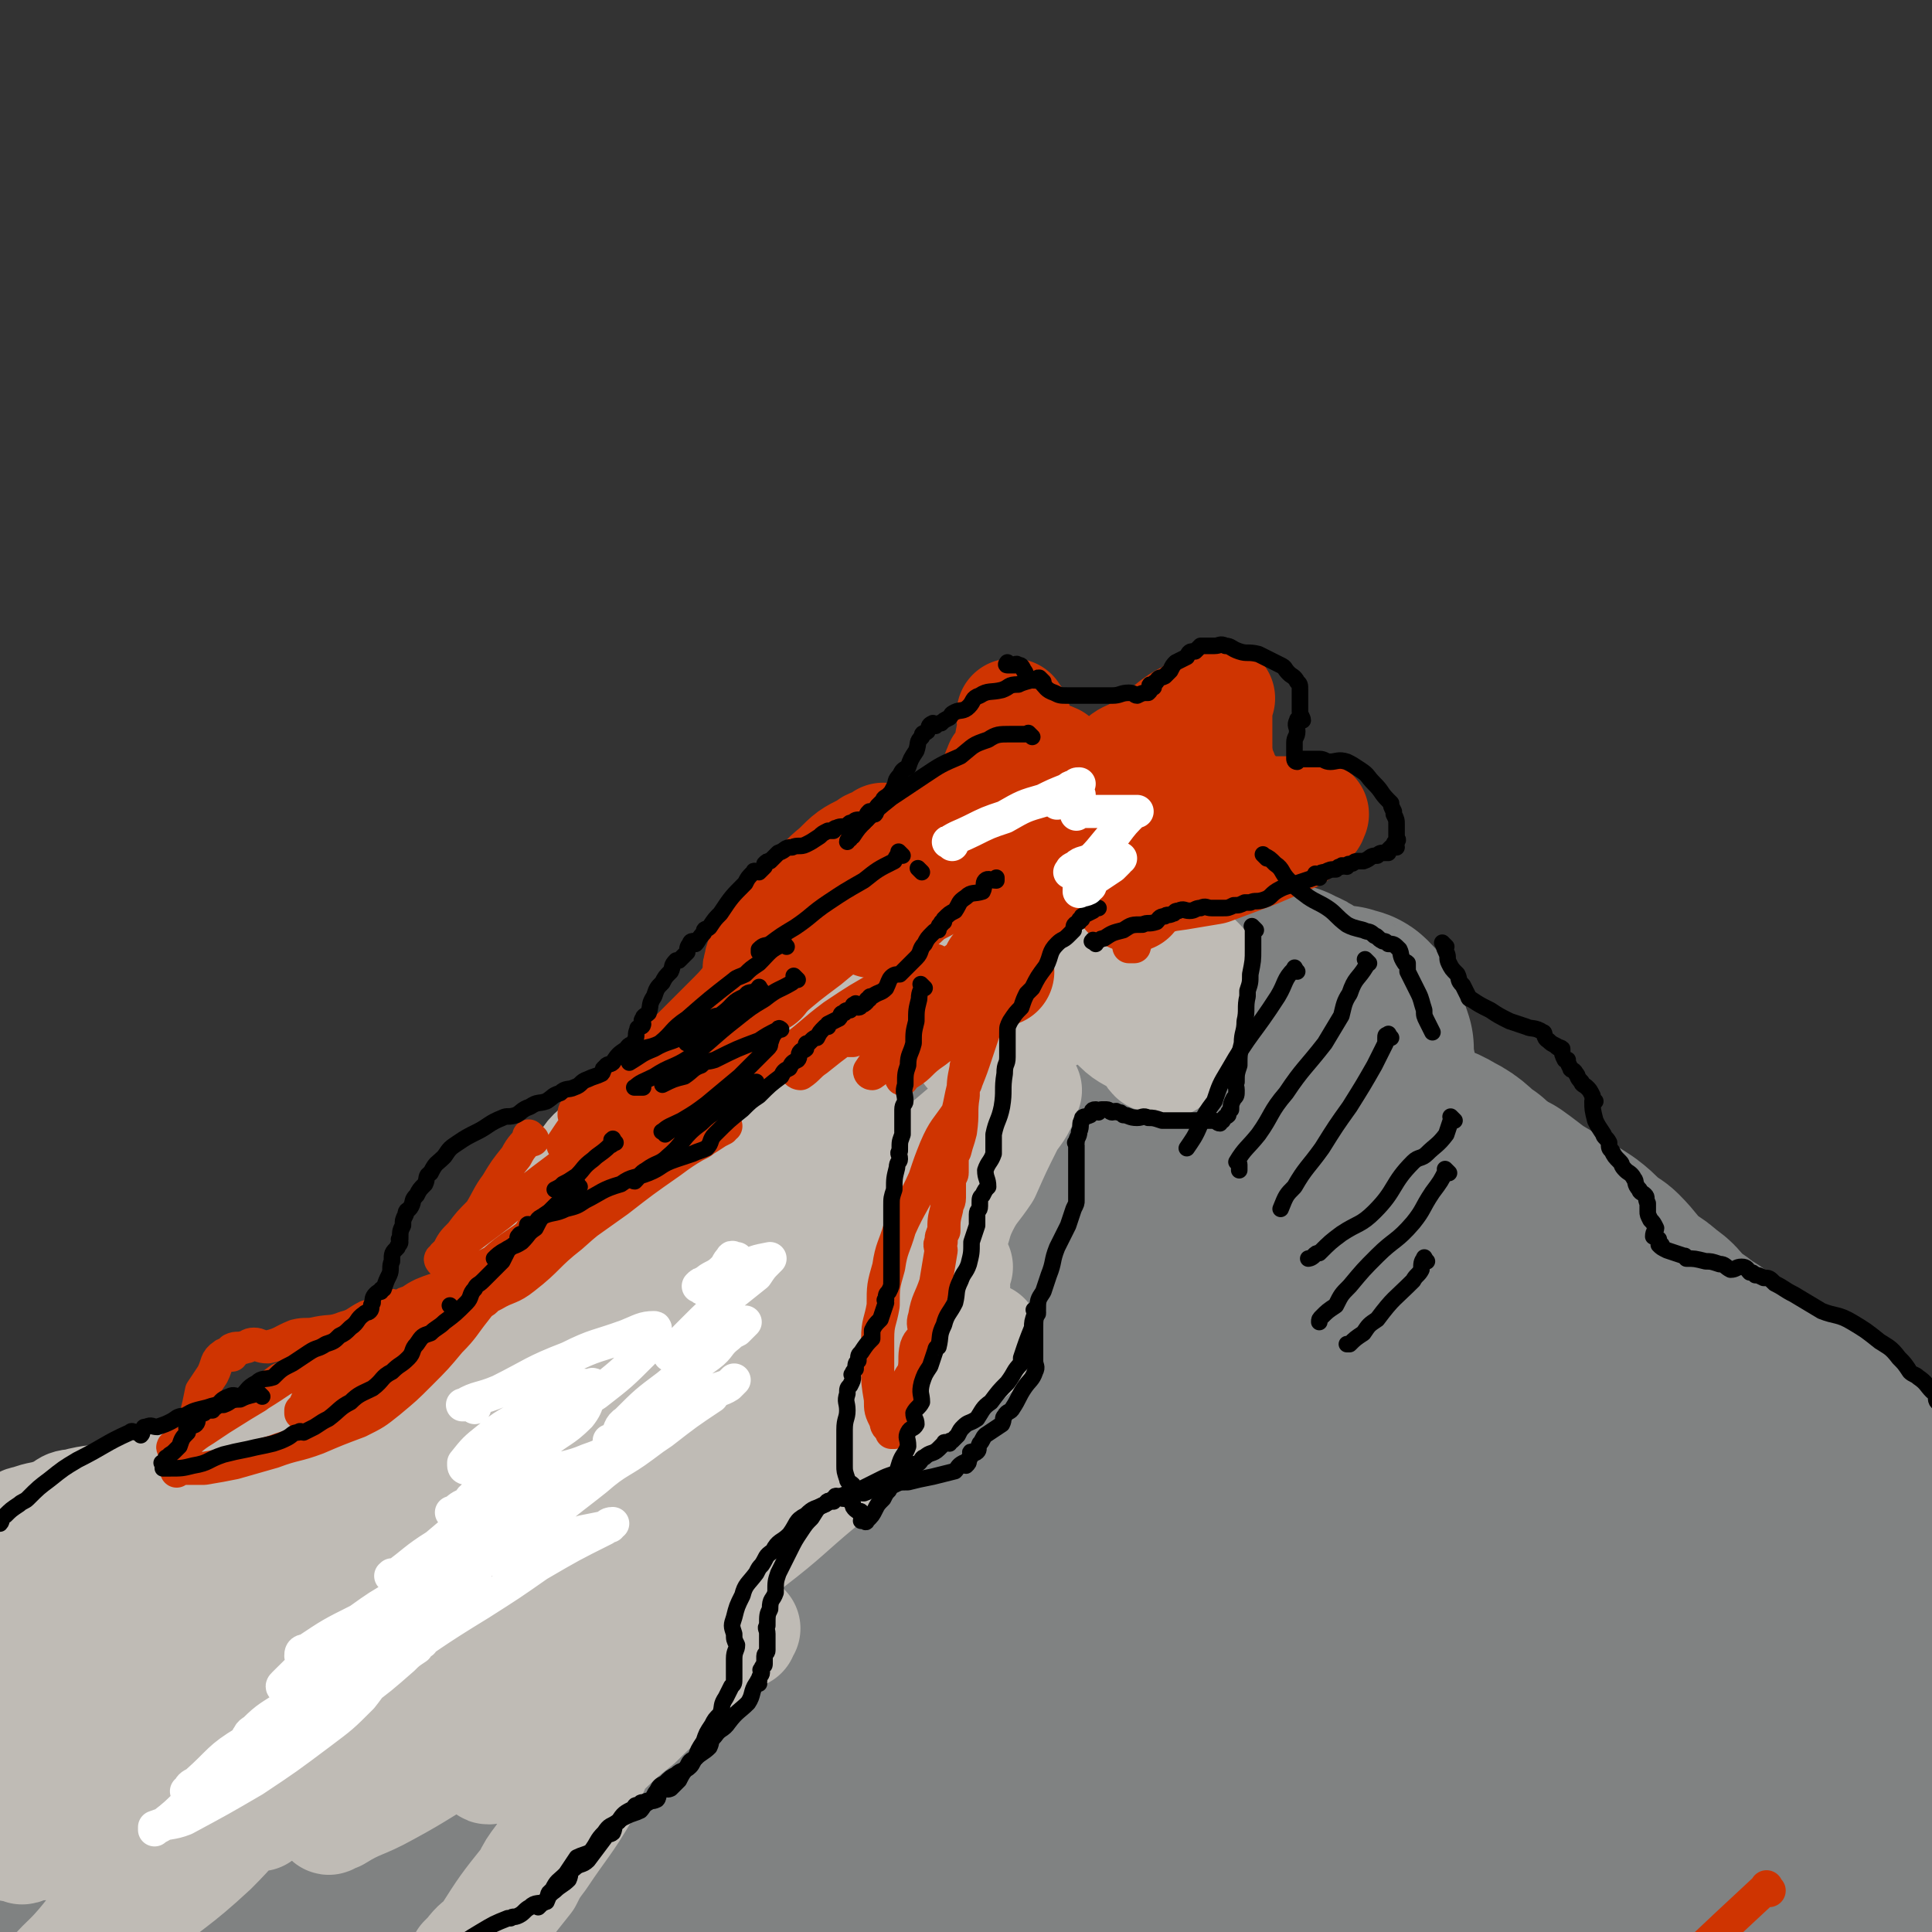 <svg viewBox='0 0 700 700' version='1.1' xmlns='http://www.w3.org/2000/svg' xmlns:xlink='http://www.w3.org/1999/xlink'><rect x="0" y="0" width="700" height="700" fill="#333333" stroke="none"/><g fill='none' stroke='rgb(128,130,130)' stroke-width='40' stroke-linecap='round' stroke-linejoin='round'><path d='M302,407c-1,-1 -1,-1 -1,-1 -1,-1 0,0 0,0 -2,3 -2,3 -4,6 -2,3 -2,3 -4,6 -2,2 -2,2 -4,6 -1,1 -1,2 -2,4 -2,1 -3,0 -4,2 -2,2 -2,3 -4,6 -3,3 -3,3 -6,6 -7,6 -7,6 -13,11 -7,6 -7,6 -14,13 -7,5 -8,5 -14,11 -4,3 -4,3 -7,6 -2,2 -2,2 -4,3 -6,5 -6,5 -12,10 -4,3 -5,3 -8,7 -3,2 -2,3 -5,6 -1,1 -1,1 -1,2 -3,3 -3,3 -6,6 -5,4 -5,4 -10,8 -5,4 -5,4 -9,9 -7,5 -7,5 -13,10 -7,5 -7,4 -13,10 -7,6 -7,6 -13,12 -7,5 -7,5 -13,11 -5,4 -5,5 -10,10 -5,3 -5,2 -9,6 -5,5 -5,5 -10,10 -4,5 -4,6 -8,11 -3,3 -3,2 -6,5 -5,5 -4,6 -8,11 -2,2 -3,2 -5,4 -2,2 -2,2 -3,3 -3,3 -3,3 -6,7 -1,0 -1,0 -2,1 -1,1 -1,1 -1,1 -2,2 -2,2 -3,4 -1,1 -1,1 -2,2 0,0 0,0 0,0 0,-1 1,0 1,-1 7,-5 7,-5 13,-10 9,-9 8,-10 18,-18 10,-11 11,-10 22,-20 9,-9 9,-9 18,-18 4,-4 4,-3 8,-7 12,-13 12,-13 25,-25 11,-11 11,-11 23,-21 8,-8 8,-8 17,-16 10,-9 10,-9 20,-17 6,-5 6,-5 12,-9 5,-4 5,-4 10,-8 2,-2 4,-3 6,-4 '/></g>
<g fill='none' stroke='rgb(128,130,130)' stroke-width='80' stroke-linecap='round' stroke-linejoin='round'><path d='M247,465c-1,-1 -1,-1 -1,-1 '/><path d='M203,545c-1,-1 -1,-1 -1,-1 -1,-1 0,0 0,0 -2,1 -2,1 -4,3 -3,2 -3,2 -6,4 -5,3 -5,3 -9,6 -5,3 -5,3 -10,7 -6,4 -6,4 -12,7 -5,3 -6,3 -11,7 -5,3 -4,4 -9,8 -7,6 -7,6 -14,11 -3,1 -3,1 -6,3 -3,2 -2,3 -5,6 -6,5 -6,5 -13,11 -5,4 -5,4 -10,8 -4,2 -4,2 -7,5 -3,2 -3,3 -6,6 -1,0 -2,0 -3,0 -2,1 -2,1 -3,3 -2,0 -3,0 -3,1 -1,0 0,1 0,2 0,0 -1,-1 -1,-1 0,0 0,0 0,0 3,-3 2,-3 6,-6 6,-8 6,-8 13,-14 9,-10 10,-9 19,-18 10,-11 10,-11 20,-21 10,-10 10,-10 20,-20 4,-4 4,-3 9,-7 3,-3 3,-4 6,-7 8,-8 9,-8 17,-16 5,-7 4,-8 10,-14 5,-7 5,-6 11,-12 6,-7 6,-7 12,-14 6,-7 6,-7 12,-14 6,-7 6,-7 12,-14 7,-9 7,-9 16,-17 6,-7 6,-7 14,-13 6,-6 6,-6 12,-12 6,-6 6,-6 11,-12 3,-4 3,-4 6,-8 4,-5 3,-5 8,-10 3,-4 3,-4 7,-7 3,-3 3,-3 6,-6 3,-5 3,-5 7,-10 3,-4 4,-4 7,-8 4,-5 3,-5 7,-10 2,-4 2,-3 4,-6 2,-3 1,-3 3,-6 2,-2 2,-1 4,-3 1,-2 1,-2 2,-3 0,-2 -1,-2 0,-3 1,-2 2,-2 3,-3 0,-1 -1,-1 -1,-1 0,-1 1,-1 1,-1 1,-1 0,-1 0,-1 0,-1 0,-1 0,-1 0,0 1,0 1,0 0,0 0,0 0,0 1,0 1,0 1,0 2,2 2,2 4,4 3,4 3,4 6,8 2,4 2,4 5,8 2,4 1,4 4,7 2,2 3,2 5,4 1,1 1,1 2,3 1,1 1,1 3,3 0,0 0,1 1,2 0,0 0,0 0,0 1,1 1,1 1,1 1,2 1,2 3,4 1,1 1,1 2,2 0,0 0,0 1,1 2,2 1,2 3,3 1,1 1,0 3,1 1,1 0,2 2,3 0,0 0,-1 1,-1 0,0 0,1 0,1 1,1 1,0 1,0 3,0 3,0 5,0 4,-1 4,-1 8,-2 4,-2 4,-2 8,-3 6,-2 6,-3 12,-5 2,-1 2,-1 5,-2 1,-1 1,-1 3,-1 4,-1 5,-1 9,-2 2,-1 2,-2 4,-2 2,-1 2,0 4,0 0,0 0,0 1,0 0,0 0,0 1,0 1,0 1,0 2,0 0,0 0,1 1,1 1,1 2,0 3,1 1,1 0,1 2,2 1,1 1,1 3,2 1,0 1,0 3,0 2,1 2,1 4,2 2,0 1,0 3,1 1,0 1,-1 2,-1 0,0 0,1 0,1 1,1 2,-1 3,0 2,2 2,2 3,5 1,3 1,3 2,6 0,4 0,4 1,9 0,4 -1,4 -1,9 0,5 0,5 0,11 0,4 1,4 2,8 0,4 -1,5 1,8 1,3 2,2 4,5 2,1 2,2 5,3 2,1 3,0 6,1 2,1 2,1 4,2 4,1 4,0 8,1 1,1 1,1 3,3 2,1 2,1 4,2 1,0 1,0 2,1 1,1 1,2 2,4 1,3 1,4 3,7 2,5 2,5 4,10 2,3 2,3 4,7 2,5 1,5 4,10 2,3 3,3 7,6 2,3 1,3 4,6 3,2 3,2 7,4 2,2 3,2 6,4 2,2 2,1 4,3 3,2 3,2 5,4 2,2 2,3 4,6 2,3 2,3 4,7 2,3 2,3 4,7 3,4 3,4 6,10 3,5 2,5 6,11 3,7 3,7 8,14 5,6 4,7 11,13 8,7 9,6 19,14 10,7 10,6 19,15 5,4 4,5 8,10 6,7 6,7 11,14 2,3 3,3 5,6 7,8 7,8 13,17 5,7 6,9 9,15 '/><path d='M380,406c-1,-1 -1,-1 -1,-1 -1,-1 0,0 0,0 0,0 0,0 0,0 '/><path d='M322,447c-1,-1 -1,-2 -1,-1 -6,3 -7,4 -12,9 -14,10 -14,10 -26,21 -17,15 -16,16 -32,32 -18,19 -18,19 -36,38 -17,16 -17,16 -34,33 -14,12 -13,13 -26,26 -8,7 -8,7 -16,14 -1,1 -2,2 -2,2 -1,1 0,0 1,0 3,-4 3,-4 7,-8 10,-11 9,-11 20,-23 5,-6 5,-6 10,-11 5,-6 5,-6 10,-11 8,-9 8,-9 17,-18 21,-21 21,-21 44,-41 15,-14 16,-12 32,-25 10,-9 10,-10 20,-19 10,-8 9,-8 19,-16 2,-2 3,-3 4,-4 0,0 0,1 -1,1 -8,5 -8,4 -15,10 -17,11 -17,11 -33,24 -19,16 -18,16 -36,33 -27,24 -27,24 -54,48 -23,20 -23,19 -47,38 -20,16 -20,16 -40,32 -18,14 -18,15 -36,29 -7,5 -8,5 -16,9 -2,1 -4,3 -4,2 -1,-1 2,-2 4,-5 9,-10 9,-10 19,-20 14,-15 13,-15 28,-29 7,-7 8,-7 16,-14 6,-6 6,-6 12,-12 16,-14 16,-14 33,-28 16,-12 16,-12 32,-24 6,-5 6,-5 13,-10 4,-2 5,-3 9,-4 0,-1 -1,0 -2,1 -7,4 -7,4 -13,9 -11,8 -11,8 -22,18 -17,14 -17,14 -34,29 -17,15 -17,14 -34,29 -20,18 -20,18 -38,36 -9,8 -8,8 -16,16 -9,9 -9,9 -17,19 -4,4 -4,4 -9,9 -4,5 -4,5 -8,9 -3,2 -3,2 -5,5 -1,1 -1,1 -1,2 -2,2 -2,2 -4,4 -1,1 -1,1 -2,3 -1,0 -2,1 -2,1 0,0 0,0 1,0 4,-3 4,-3 8,-6 1,-1 1,-1 3,-2 10,-7 11,-7 21,-14 13,-11 13,-12 26,-22 14,-12 14,-12 29,-24 22,-19 23,-18 46,-37 18,-15 17,-16 36,-30 28,-23 27,-23 56,-44 17,-13 17,-12 35,-24 20,-15 20,-16 40,-30 17,-10 17,-11 34,-20 3,-2 4,-1 7,-2 1,0 0,0 0,1 -5,8 -4,8 -9,16 -10,15 -11,14 -22,29 -10,12 -10,12 -19,24 -13,18 -13,18 -26,37 -6,7 -7,8 -11,16 0,0 1,0 2,1 0,0 0,0 1,1 1,0 1,0 2,-1 18,-11 18,-11 36,-23 19,-14 19,-15 38,-29 16,-13 16,-13 32,-25 21,-17 20,-17 42,-34 7,-6 7,-6 15,-11 2,-2 5,-3 6,-3 0,0 -2,1 -4,3 -14,13 -14,13 -27,27 -18,17 -18,17 -34,34 -16,16 -17,15 -32,32 -15,17 -15,18 -29,37 -4,4 -3,4 -7,9 -1,2 -3,4 -2,4 0,-1 1,-3 3,-5 10,-7 11,-5 22,-12 15,-10 14,-11 28,-22 21,-16 21,-16 42,-32 10,-8 10,-8 20,-17 9,-7 9,-7 18,-15 3,-2 2,-3 5,-4 0,-1 2,-2 1,-1 -1,2 -2,3 -4,5 -9,10 -9,10 -18,21 -10,11 -10,11 -20,23 -6,7 -6,8 -12,15 -5,5 -8,7 -11,10 -1,1 1,-1 2,-2 3,-4 3,-4 5,-8 7,-11 7,-11 14,-22 6,-13 7,-13 13,-26 5,-14 5,-14 10,-27 3,-9 3,-9 6,-19 2,-9 2,-9 4,-19 1,-3 0,-4 1,-7 1,-4 1,-4 2,-8 0,-2 -1,-2 -1,-3 0,-1 0,-1 0,-2 0,-1 1,-1 1,-2 0,-2 0,-2 0,-3 0,-1 0,-1 0,-2 0,-1 0,-1 0,-1 0,0 0,0 0,0 2,1 2,1 3,3 5,5 5,5 9,10 5,5 5,6 11,12 6,7 6,7 14,14 6,6 6,6 12,13 11,10 10,11 20,22 4,4 4,4 8,9 3,3 4,3 7,6 9,9 8,9 17,18 5,5 6,5 11,10 8,6 7,7 15,13 7,4 7,4 15,7 4,2 4,1 9,2 2,0 2,0 4,1 2,1 1,1 4,2 1,0 2,-1 4,0 5,2 5,2 10,5 3,2 3,2 6,4 1,0 1,1 2,2 5,5 5,4 9,10 2,2 2,3 5,6 1,1 1,1 2,3 4,6 4,6 8,13 5,6 5,6 11,13 5,5 5,5 11,10 10,8 11,7 20,16 4,4 4,5 7,9 5,6 5,6 10,12 2,3 2,3 4,5 3,4 2,4 5,8 2,2 2,1 4,4 1,0 1,1 1,2 1,0 1,0 2,1 0,0 0,1 1,1 1,0 1,-1 1,-1 0,0 0,0 0,0 -4,-5 -3,-6 -7,-9 -9,-8 -11,-6 -19,-13 -10,-8 -10,-9 -19,-17 -13,-12 -13,-12 -26,-24 -13,-13 -12,-13 -24,-26 -12,-14 -12,-13 -24,-27 -9,-10 -8,-10 -16,-21 -12,-16 -12,-16 -24,-31 -4,-6 -4,-6 -8,-12 -3,-3 -3,-3 -5,-7 -8,-11 -9,-11 -16,-22 -6,-9 -5,-9 -10,-17 -4,-5 -4,-5 -7,-10 -3,-5 -3,-5 -5,-9 -1,-4 -1,-4 -1,-7 -1,-2 0,-3 0,-5 0,-2 0,-2 1,-3 2,-3 2,-3 4,-5 1,-1 1,-1 3,-2 1,-1 1,-2 2,-2 2,-1 3,0 5,0 1,0 1,0 2,0 1,0 1,0 1,0 5,2 5,1 10,4 6,3 5,4 11,8 2,2 2,2 5,4 2,2 2,2 5,3 7,5 6,5 13,9 6,4 7,4 13,8 4,3 4,4 8,7 1,1 2,1 3,2 4,4 4,5 8,9 4,4 5,3 9,7 3,2 3,2 5,5 1,1 0,1 2,2 3,3 4,2 8,6 4,2 4,2 7,6 4,3 4,4 8,7 6,3 6,2 12,6 8,4 8,5 16,10 7,3 7,2 14,7 5,4 5,5 11,10 1,1 1,1 3,3 1,1 1,1 3,3 3,3 3,3 7,7 1,2 1,2 3,4 1,1 1,1 3,3 1,2 1,2 3,4 0,0 0,0 0,0 2,1 1,1 3,3 0,0 0,0 0,0 1,1 1,0 1,0 0,0 0,1 0,2 0,0 0,0 0,0 1,0 1,0 2,0 0,0 -1,1 -1,1 0,0 0,0 0,0 -2,0 -2,0 -4,0 -11,2 -11,2 -22,4 -6,1 -6,2 -11,4 -6,1 -6,2 -12,3 -16,4 -16,4 -32,7 -22,4 -22,4 -43,8 -7,1 -7,0 -14,1 -13,1 -13,1 -27,3 -12,1 -12,1 -24,2 -10,0 -10,0 -19,0 -13,0 -13,0 -25,0 -7,0 -8,1 -14,0 -5,-1 -5,-2 -8,-5 -3,-2 -3,-2 -5,-4 -1,-2 -1,-2 -1,-4 -1,-2 -1,-2 -2,-4 -2,-2 -2,-2 -4,-2 -5,-2 -5,-2 -10,-2 -10,0 -10,1 -18,3 -6,1 -6,2 -11,4 -6,2 -6,2 -11,4 -14,5 -15,4 -28,10 -14,5 -14,5 -27,11 -18,8 -18,9 -35,17 -11,4 -12,4 -23,9 -5,2 -5,2 -10,5 -11,5 -12,5 -23,12 -12,6 -11,7 -23,14 -4,2 -4,2 -9,4 0,0 -1,1 -1,1 1,-1 2,-2 5,-2 5,-3 5,-3 11,-4 4,-2 5,-2 9,-3 21,-9 20,-9 41,-17 10,-4 10,-4 20,-7 7,-3 7,-4 14,-7 22,-8 22,-8 44,-15 15,-6 15,-6 31,-10 10,-4 10,-3 21,-6 4,-2 3,-3 8,-3 2,-1 3,1 6,1 2,0 2,-2 4,-3 0,0 0,1 -1,1 0,0 0,0 0,1 -7,1 -8,0 -14,2 -18,4 -18,4 -34,10 -10,2 -10,3 -19,6 -9,3 -9,3 -18,6 -27,8 -27,8 -54,17 -12,4 -12,4 -24,8 -8,3 -8,4 -16,7 -25,8 -25,8 -50,16 -16,6 -16,6 -31,12 -11,3 -11,3 -21,6 -2,0 -3,0 -4,0 0,0 0,0 1,0 4,-2 5,-2 10,-3 11,-3 11,-4 23,-7 7,-2 8,-1 15,-2 8,-3 8,-4 16,-6 21,-5 22,-4 44,-9 22,-5 21,-7 44,-12 17,-4 17,-4 34,-7 21,-4 21,-3 42,-6 12,-3 12,-4 25,-6 5,-2 6,-1 11,-1 1,0 2,0 2,1 0,1 0,1 -1,2 -10,5 -11,4 -21,9 -12,4 -13,4 -25,9 -20,9 -20,9 -40,19 -14,6 -14,6 -27,13 -16,8 -17,7 -31,17 -7,3 -7,4 -13,9 -2,2 -2,4 -2,6 0,1 2,0 3,0 11,0 11,0 23,0 16,-1 17,1 34,-1 21,-2 21,-4 42,-7 24,-5 24,-5 49,-9 23,-4 22,-4 45,-7 24,-4 24,-3 49,-6 15,-2 15,-2 31,-4 15,-2 15,-2 29,-3 10,-1 10,-2 19,-2 5,-1 5,-1 10,-1 2,0 2,0 5,0 0,0 -1,0 -1,0 0,0 0,0 0,0 -4,3 -4,3 -8,6 -11,6 -11,6 -22,12 -13,7 -13,7 -25,15 -5,3 -4,4 -9,7 -2,1 -3,0 -4,1 -4,3 -5,5 -7,7 0,0 0,-1 2,-1 10,-3 11,-2 22,-5 15,-5 15,-5 30,-10 16,-6 15,-7 31,-13 14,-5 14,-5 28,-10 8,-4 9,-3 17,-7 3,-2 3,-2 5,-5 1,-1 1,-2 1,-2 -1,0 -1,1 -2,1 -4,-1 -4,-2 -8,-3 -6,-2 -6,-2 -11,-3 -6,-1 -6,-1 -11,-1 -20,-1 -20,0 -40,0 -22,0 -22,0 -43,0 -27,0 -27,1 -53,2 -19,0 -19,0 -38,0 -27,0 -28,1 -54,-1 -13,-1 -13,-1 -25,-4 -15,-4 -16,-3 -29,-10 -5,-2 -6,-3 -7,-7 -3,-7 -3,-9 0,-15 3,-9 5,-9 13,-16 11,-10 11,-10 25,-17 15,-10 15,-10 31,-17 8,-4 9,-3 18,-6 8,-4 8,-4 17,-7 16,-7 16,-7 32,-12 11,-3 11,-3 23,-5 7,-2 7,-3 14,-5 3,0 4,0 6,-1 0,0 -1,0 -1,0 -7,0 -7,-1 -13,0 -15,2 -15,3 -30,7 -9,1 -9,0 -17,3 -10,2 -10,4 -20,7 -46,14 -47,13 -92,27 -21,7 -21,8 -41,15 -16,5 -16,6 -32,11 -11,3 -11,4 -23,7 -1,0 -3,-1 -2,-2 1,-2 2,-2 5,-4 12,-7 12,-7 26,-13 18,-9 18,-9 37,-17 19,-8 19,-9 39,-16 21,-8 22,-7 44,-14 8,-3 8,-4 16,-6 7,-2 7,-2 15,-4 14,-2 14,-2 29,-4 8,-1 8,-1 17,-1 8,0 8,-1 16,0 1,0 1,1 1,2 0,3 1,4 -1,7 -11,9 -12,9 -23,16 -18,11 -18,10 -36,20 -16,9 -16,10 -33,17 -25,11 -25,10 -50,19 -15,5 -15,5 -30,8 -14,2 -15,3 -29,3 -6,-1 -7,0 -12,-3 -4,-3 -5,-5 -6,-10 -1,-5 -1,-6 1,-10 3,-8 4,-7 8,-14 2,-3 2,-2 4,-4 1,-2 1,-2 2,-4 4,-3 5,-4 8,-6 0,0 -1,1 -1,2 -1,0 0,0 0,1 -9,15 -9,15 -18,30 -3,4 -3,5 -6,9 -10,16 -10,16 -20,32 -7,9 -9,9 -12,19 -1,3 1,3 3,5 0,2 0,3 1,3 5,1 6,2 11,1 23,-4 23,-5 45,-11 28,-8 28,-9 55,-17 25,-8 24,-9 49,-16 30,-9 30,-9 60,-16 16,-4 17,-4 33,-7 11,-1 11,-1 23,-2 3,0 3,0 7,0 11,0 12,-2 23,1 10,3 11,4 20,10 7,5 6,6 13,12 6,5 5,6 12,11 8,7 8,7 18,13 5,3 5,3 11,6 8,3 8,4 16,7 8,2 8,1 17,1 10,1 10,1 21,1 4,0 4,0 9,0 6,0 6,0 12,-1 3,-1 3,-2 6,-3 3,-2 3,-2 6,-4 1,-1 1,-2 2,-3 0,0 0,0 0,0 -8,-1 -8,-2 -17,-1 -4,0 -4,1 -8,2 -4,0 -4,0 -7,1 -15,5 -15,6 -29,12 -9,4 -10,4 -19,9 -9,5 -8,6 -17,12 -5,3 -5,3 -10,6 0,0 -1,0 -1,0 0,0 0,0 0,1 0,0 0,-1 1,-1 1,-1 1,-1 3,-2 5,-4 5,-4 10,-8 3,-4 4,-4 6,-8 0,-3 0,-4 -2,-7 -3,-3 -4,-3 -8,-4 -12,-3 -12,-3 -25,-4 -12,-1 -12,0 -25,1 -5,0 -5,0 -11,1 -18,0 -18,0 -36,1 -27,2 -27,2 -55,5 -11,1 -11,2 -22,4 -8,1 -8,0 -15,1 -27,3 -28,3 -54,6 -21,2 -21,3 -41,5 -17,1 -17,1 -33,1 -16,1 -16,1 -32,0 -9,-1 -9,-1 -18,-3 -9,-2 -9,-3 -18,-5 -6,-2 -7,-1 -10,-4 -3,-2 -2,-3 -4,-6 -1,-3 -1,-3 -2,-5 -1,-2 -2,-2 -2,-4 -1,-1 -1,-1 -1,-2 0,-2 -1,-2 -1,-3 0,-1 0,-1 0,-1 0,-1 0,-1 0,-1 0,-1 0,-1 0,-1 0,-1 0,-1 0,-1 0,0 0,-1 0,-1 0,-3 0,-3 1,-6 1,-3 1,-3 3,-6 0,-3 1,-3 2,-5 0,0 -1,-1 -1,0 0,0 0,0 0,1 -4,0 -5,-1 -8,0 -9,4 -9,5 -17,11 -5,3 -5,2 -9,6 -5,3 -4,3 -8,7 -10,9 -11,9 -20,18 -7,6 -7,6 -13,14 -5,4 -4,5 -8,10 0,0 -1,-1 -1,-1 0,-1 1,-1 1,-1 2,-3 1,-3 3,-5 2,-4 2,-4 5,-7 2,-2 2,-2 3,-3 3,-4 3,-4 7,-8 0,-1 0,-1 1,-2 0,-1 1,-2 0,-2 -4,1 -5,1 -10,4 -10,4 -9,5 -18,11 -9,5 -9,5 -18,11 -3,2 -3,2 -5,4 -10,5 -10,6 -20,11 -8,4 -9,3 -16,8 -1,0 -2,0 -1,1 0,0 0,1 1,1 1,-1 0,-2 2,-2 9,-8 10,-8 20,-14 13,-9 13,-9 26,-17 8,-6 9,-6 17,-11 10,-6 10,-6 20,-12 0,0 1,-1 1,-1 -1,0 -2,1 -3,2 -2,2 -2,2 -4,4 -8,8 -8,8 -16,16 -6,5 -6,5 -12,11 -7,7 -6,7 -13,13 -3,2 -4,1 -7,3 -1,1 -1,2 -2,3 '/></g>
<g fill='none' stroke='rgb(191,187,181)' stroke-width='40' stroke-linecap='round' stroke-linejoin='round'><path d='M339,306c-1,-1 -1,-1 -1,-1 -1,-1 0,0 0,0 -3,3 -3,4 -6,7 -6,4 -7,4 -12,9 -8,6 -7,6 -14,13 -8,7 -8,7 -15,15 -7,6 -6,6 -13,13 -4,4 -5,3 -9,7 -3,2 -2,3 -4,5 -2,3 -2,3 -4,5 -2,1 -2,1 -3,1 -1,0 0,0 0,0 0,0 0,0 0,0 2,-1 2,0 4,-1 4,-3 3,-4 7,-6 4,-3 4,-4 8,-5 3,-2 4,-1 7,-2 2,-2 1,-4 3,-5 1,0 1,1 2,1 0,0 0,0 0,0 -1,1 -1,1 -2,2 -6,8 -6,8 -11,17 -4,5 -4,5 -7,11 -2,3 -1,3 -3,7 0,1 -2,1 -1,1 4,-1 6,-1 11,-3 7,-5 7,-6 15,-11 6,-5 7,-5 14,-9 7,-5 7,-5 15,-10 2,-2 2,-2 5,-5 1,-1 1,-1 2,-1 1,-1 2,0 3,0 0,-1 0,-1 0,-1 -1,0 -1,0 -1,1 -1,0 -1,0 -1,1 -4,4 -4,5 -8,10 -4,4 -4,3 -8,7 -3,3 -2,3 -5,7 0,0 0,0 0,0 0,-1 0,-1 0,-1 5,-4 5,-4 11,-8 7,-6 7,-6 14,-12 3,-4 3,-4 7,-7 2,-2 2,-2 4,-3 3,-3 3,-4 7,-6 0,-1 0,0 1,1 0,0 -1,-1 -1,0 -3,0 -3,0 -5,2 -3,2 -3,2 -5,5 -2,1 -2,1 -4,2 -1,0 -1,0 -1,0 -1,0 0,0 0,-1 1,-3 1,-3 2,-6 0,-4 0,-4 1,-7 0,-3 0,-3 0,-6 0,-3 0,-3 0,-6 0,-2 0,-2 0,-3 0,-1 -1,-1 -1,-1 0,-1 0,-1 0,-2 0,-1 0,-1 0,-1 0,0 0,0 0,0 1,0 0,0 1,0 3,-1 3,-2 6,-2 2,-1 2,-1 4,-1 2,-1 2,0 3,0 8,0 8,-1 15,0 6,1 6,0 11,3 3,2 3,2 6,6 2,2 2,3 3,6 0,4 0,4 0,9 0,1 -1,0 -1,2 -1,1 0,1 0,3 -1,4 -1,4 -2,8 -1,1 -1,1 -1,3 -1,1 0,1 0,2 0,0 0,0 0,0 0,-2 0,-2 0,-3 0,-2 1,-2 1,-3 0,-3 0,-4 0,-5 0,0 1,1 0,2 -3,2 -4,2 -8,5 -5,4 -6,4 -10,9 -5,4 -4,5 -8,9 -2,1 -2,1 -5,2 -1,0 -1,0 -1,0 0,0 0,0 0,0 1,-4 1,-4 3,-8 2,-6 2,-6 4,-12 2,-6 2,-6 4,-13 1,-5 1,-5 3,-10 0,-4 1,-4 2,-7 0,-3 -1,-3 -1,-5 0,-1 0,-1 0,-3 0,0 0,0 0,0 0,-2 0,-2 0,-3 0,-1 -1,0 -1,-1 -2,-1 -2,-1 -4,-2 -1,-1 -1,-1 -2,-1 -1,-1 -1,0 -2,0 -2,0 -2,0 -4,-1 -1,0 -1,0 -1,-1 0,0 0,0 0,0 0,0 0,-1 1,-1 3,-1 3,-1 6,-1 2,-1 3,0 6,0 3,1 3,0 6,2 2,1 2,2 4,4 2,3 2,3 4,5 3,4 3,4 5,8 1,1 1,1 2,3 0,2 0,2 2,3 0,0 0,1 1,1 0,0 0,-1 0,-1 1,1 -1,2 0,3 1,0 1,0 3,1 4,0 4,-1 8,0 3,0 3,1 6,2 8,0 8,0 16,1 4,0 4,-1 7,0 2,1 2,1 4,3 1,1 1,1 2,2 0,1 -1,1 -1,4 0,0 0,1 0,1 -2,5 -2,5 -4,10 -1,3 0,3 -1,6 0,1 0,1 0,2 -2,3 -2,3 -3,6 -1,1 -1,1 -1,2 0,2 0,3 -1,4 0,1 -1,0 -1,1 -1,0 0,0 0,0 -1,0 -1,-1 -2,-1 -2,-1 -2,-1 -3,-1 -2,-2 -1,-3 -3,-4 -5,-4 -6,-3 -10,-7 -6,-6 -6,-6 -9,-12 -5,-8 -4,-8 -8,-15 -2,-4 -2,-4 -4,-7 -1,-2 0,-2 0,-4 -3,-7 -3,-7 -6,-14 -2,-5 -2,-5 -4,-11 -1,-3 0,-3 -1,-6 -1,-2 -2,-2 -2,-4 -1,-2 -1,-2 -1,-3 0,-2 -1,-2 -1,-2 0,-1 0,0 1,0 0,0 0,0 0,0 0,0 -1,0 -1,0 2,-1 3,0 7,0 3,0 3,1 7,1 5,1 5,0 10,2 3,0 3,0 6,2 1,0 1,0 2,1 2,3 2,3 4,6 0,2 0,2 1,5 0,3 -1,3 -1,7 0,2 0,2 0,5 0,2 0,2 0,5 0,2 0,2 0,4 0,1 0,1 0,2 0,0 0,0 0,0 0,1 0,1 0,1 0,1 0,1 0,3 0,0 0,0 0,0 0,1 0,1 0,1 0,3 0,3 0,6 0,2 0,2 -1,4 -3,3 -3,3 -6,7 -3,2 -3,2 -5,4 -2,2 -1,2 -3,3 -6,4 -7,4 -13,7 -2,0 -2,0 -4,1 -3,1 -3,2 -5,2 -5,0 -6,0 -10,-1 -4,-1 -4,-1 -7,-2 -2,-2 -2,-3 -3,-5 -1,-2 -1,-2 -2,-5 0,-1 0,-1 0,-1 -1,-4 -1,-4 -2,-7 -1,-3 -1,-3 -1,-5 -1,-1 -1,0 -1,0 -1,-1 0,-1 0,-2 0,-1 -1,-1 -1,-1 -1,0 -2,0 -2,0 -5,2 -5,3 -9,5 -2,1 -2,1 -4,2 -3,2 -2,3 -5,5 -6,4 -7,4 -13,8 -4,3 -4,3 -7,6 -4,2 -4,3 -8,5 -8,6 -8,7 -16,12 -7,4 -7,4 -14,7 -8,5 -8,5 -16,9 -7,3 -7,2 -13,6 -4,1 -3,2 -7,4 -2,1 -2,1 -5,2 -1,0 -1,1 -2,1 -1,0 -1,-1 -1,-1 -1,0 -2,0 -2,1 -4,3 -4,4 -6,8 -4,4 -4,4 -7,9 -2,2 -2,2 -4,5 -1,1 -1,1 -1,2 -4,6 -4,6 -7,12 -4,4 -4,4 -6,10 -3,3 -3,3 -5,7 -1,3 -1,4 -2,8 -2,2 -2,2 -3,5 -1,0 -1,-1 -1,0 -1,1 -1,2 -1,4 -1,1 -1,1 -1,2 -1,1 0,2 -1,3 0,1 -1,0 -1,1 0,0 0,0 0,1 0,1 0,1 -1,2 -1,0 -1,-1 -1,-1 -1,0 -1,1 -1,1 -1,1 -2,1 -2,1 -3,1 -3,2 -5,3 -2,0 -2,0 -3,0 -4,2 -4,2 -7,4 -5,2 -5,2 -10,4 -5,2 -5,2 -9,4 -6,3 -6,3 -12,7 -3,1 -3,1 -5,3 -2,1 -2,1 -4,3 -4,1 -4,1 -8,2 -5,3 -5,3 -9,6 -2,1 -1,2 -2,4 -2,0 -2,-1 -3,0 -4,3 -4,3 -7,7 -4,3 -4,3 -6,7 -3,4 -3,4 -6,9 -3,4 -3,4 -5,9 -2,3 -1,4 -2,7 -1,2 -2,1 -2,3 -1,1 -1,1 -2,3 -1,0 0,1 -1,2 -1,1 -1,0 -1,2 -1,0 0,0 0,1 -1,1 -1,0 -2,2 -4,2 -4,3 -7,5 -8,5 -8,4 -15,10 -6,5 -5,5 -10,11 -5,7 -5,8 -10,16 -2,2 -2,1 -4,4 -1,1 0,1 -1,3 -2,6 -2,6 -5,13 -2,3 -2,3 -4,7 -1,2 0,2 -1,4 0,0 0,0 0,1 -2,2 -2,3 -2,5 -1,0 -1,-1 0,-1 4,1 4,1 8,3 2,0 2,0 4,1 1,0 1,-1 2,-1 5,-1 5,0 9,-1 4,-2 4,-2 8,-5 6,-5 7,-5 12,-10 9,-10 8,-10 16,-20 11,-12 11,-12 22,-24 11,-12 10,-13 22,-25 18,-19 18,-18 36,-37 16,-16 16,-16 31,-32 13,-13 13,-13 26,-27 9,-10 9,-11 19,-20 5,-6 5,-6 11,-11 5,-5 6,-5 11,-10 0,-1 0,-2 0,-2 0,0 0,0 0,1 0,0 0,0 0,0 -5,4 -6,4 -10,8 -8,6 -7,7 -14,13 -7,6 -8,6 -14,12 -3,2 -3,2 -5,4 -1,0 -1,1 -1,2 0,0 0,0 0,0 1,-1 1,-1 2,-2 6,-7 5,-7 12,-13 13,-11 14,-11 28,-20 16,-11 16,-11 32,-21 10,-8 10,-8 20,-16 3,-3 3,-3 7,-5 6,-4 6,-4 12,-7 2,-2 4,-3 5,-3 0,0 -1,2 -2,4 -7,9 -7,9 -15,17 -13,12 -13,11 -26,23 -11,10 -11,10 -21,20 -7,6 -7,6 -13,12 -3,3 -3,5 -4,7 -1,0 0,-2 0,-2 8,-6 9,-6 17,-10 13,-8 13,-9 27,-16 13,-8 13,-7 27,-14 9,-5 9,-5 18,-10 8,-4 8,-5 16,-7 1,-1 2,0 2,1 -2,3 -2,3 -5,7 -7,8 -7,8 -15,16 -11,11 -11,11 -22,23 -11,10 -10,10 -21,21 -4,3 -4,3 -9,7 -1,1 -3,2 -3,3 0,1 1,0 3,0 3,-1 3,-1 6,-2 11,-6 11,-7 22,-13 15,-8 16,-8 31,-15 10,-6 10,-6 20,-10 2,-1 2,-1 5,-1 1,0 2,0 2,0 0,0 -1,1 -2,2 -13,10 -12,11 -24,20 -8,6 -9,4 -17,10 -8,5 -7,6 -14,11 -23,16 -23,16 -46,31 -16,11 -16,11 -32,22 -8,5 -11,6 -17,9 -2,0 1,-2 2,-3 3,-4 2,-5 6,-8 4,-5 5,-4 10,-8 3,-3 4,-3 7,-5 15,-11 15,-11 31,-21 7,-5 7,-5 15,-9 1,-1 2,-1 2,-1 1,0 0,1 0,2 -1,0 -1,0 -2,1 -13,12 -12,12 -25,24 -16,14 -17,14 -33,28 -14,10 -13,11 -27,21 -20,15 -21,15 -41,30 -8,5 -10,7 -16,11 -2,1 -1,-2 0,-3 3,-4 3,-4 7,-8 11,-11 11,-12 23,-22 17,-14 17,-13 35,-25 10,-8 10,-9 22,-16 1,-1 2,-2 2,-1 0,1 0,3 -2,6 -10,11 -11,11 -22,22 -7,6 -8,6 -14,12 -9,8 -9,8 -18,16 -16,15 -15,15 -32,29 -12,9 -13,9 -25,18 -4,2 -5,2 -7,4 0,0 1,0 1,0 8,-11 7,-12 16,-21 17,-17 18,-16 37,-32 12,-11 12,-11 24,-22 12,-10 13,-10 25,-20 0,-1 0,-2 0,-2 -1,0 -2,1 -3,2 -7,4 -7,4 -13,8 -14,10 -14,10 -28,20 -13,10 -12,11 -25,20 -18,11 -18,11 -36,21 -12,6 -12,5 -24,9 -3,1 -5,1 -5,0 -1,-2 0,-3 2,-6 1,-3 2,-3 4,-6 16,-16 16,-16 33,-31 19,-18 20,-18 41,-35 19,-16 19,-16 39,-31 15,-11 15,-12 30,-22 0,0 1,0 1,1 -12,9 -13,9 -25,19 -22,19 -21,19 -43,38 -16,12 -16,12 -32,24 -22,15 -23,14 -45,30 -3,1 -6,5 -5,5 2,-1 5,-3 10,-7 18,-13 17,-13 35,-26 11,-9 11,-9 23,-16 8,-6 8,-6 17,-12 24,-16 24,-16 49,-32 11,-7 11,-7 23,-13 0,-1 0,0 1,0 0,0 1,0 1,0 -3,3 -3,3 -6,6 -12,9 -12,9 -23,19 -16,13 -15,14 -30,27 -13,10 -13,10 -25,20 -12,9 -12,9 -24,17 -3,2 -5,2 -7,3 -1,0 1,-1 2,-2 5,-10 5,-11 11,-19 5,-8 6,-7 12,-15 4,-4 3,-4 7,-8 8,-10 8,-10 17,-20 10,-12 9,-12 19,-24 4,-5 4,-5 8,-10 2,-3 3,-3 4,-5 0,0 -2,0 -2,1 0,0 1,1 0,1 -6,3 -7,3 -14,6 -8,3 -8,3 -16,7 -5,3 -5,3 -10,5 -5,2 -5,2 -9,3 -1,0 -1,-1 0,-1 0,-4 0,-4 2,-8 2,-6 3,-6 7,-12 5,-8 5,-7 11,-14 3,-5 2,-5 5,-9 3,-3 4,-5 6,-6 0,-1 0,1 -1,2 -1,0 -1,-1 -1,-1 -8,3 -8,3 -15,7 -9,4 -9,5 -17,10 -8,4 -8,4 -15,8 -10,5 -10,5 -20,11 -6,3 -6,4 -12,7 -3,2 -4,1 -7,2 -4,2 -5,1 -8,4 -2,0 -2,1 -3,2 -1,0 -1,-1 -1,-1 -3,1 -3,2 -5,3 -4,1 -4,0 -7,2 -6,1 -6,2 -12,3 -7,2 -8,1 -15,3 -4,0 -3,2 -7,3 -5,2 -5,1 -10,3 -2,0 -2,1 -4,2 -2,0 -2,0 -4,1 -1,0 -1,0 -2,0 -1,1 -2,0 -2,1 -2,2 -2,2 -2,4 -1,3 -1,3 -1,7 0,5 0,5 -1,11 0,5 0,5 -1,10 -1,7 -1,7 -1,15 -1,5 0,5 0,11 0,4 0,4 0,8 0,3 0,3 0,6 0,2 -1,2 -1,5 0,1 0,1 0,2 0,2 0,2 0,3 0,0 0,0 0,1 0,0 0,0 0,0 0,0 -1,-1 0,-1 5,-5 5,-5 12,-9 10,-6 10,-5 20,-11 10,-6 10,-6 20,-12 16,-10 17,-9 33,-19 8,-5 8,-5 16,-9 5,-4 6,-3 11,-6 18,-9 17,-10 35,-19 9,-5 9,-5 19,-8 2,-1 3,-1 3,0 1,1 0,2 0,3 -7,8 -7,8 -14,16 -10,9 -10,9 -20,18 -9,8 -9,8 -18,17 -3,2 -3,3 -5,4 0,1 1,0 2,0 8,-7 8,-7 16,-13 6,-5 6,-4 13,-9 7,-6 7,-6 15,-11 16,-12 16,-12 32,-23 11,-8 10,-8 21,-16 5,-4 7,-5 10,-7 0,-1 -2,0 -3,2 -9,6 -9,6 -17,14 -12,10 -12,10 -24,20 -19,18 -19,18 -39,35 -10,7 -9,7 -19,15 -6,4 -7,4 -13,8 -18,12 -19,11 -36,23 -1,0 -2,2 -1,2 3,-2 4,-4 8,-7 19,-13 19,-13 37,-26 24,-17 24,-17 49,-34 22,-17 22,-17 45,-32 23,-17 23,-16 47,-32 13,-9 13,-9 25,-18 8,-5 8,-5 15,-10 5,-4 6,-5 10,-8 1,0 -1,0 -1,1 -5,3 -4,4 -9,6 -5,4 -6,4 -12,7 -1,0 -2,-1 -3,0 -1,0 -1,1 -2,1 -1,0 -2,0 -1,0 0,-3 0,-4 3,-7 6,-9 6,-9 14,-17 10,-11 10,-11 21,-20 8,-8 8,-8 16,-15 11,-9 11,-9 22,-17 7,-6 7,-6 14,-11 3,-4 3,-4 7,-6 2,-2 3,-3 5,-3 1,-1 1,0 2,1 0,0 -1,-1 -1,0 -1,2 0,2 -1,5 -2,4 -3,4 -5,8 -4,8 -4,8 -8,17 -4,6 -5,6 -8,12 -3,6 -2,7 -5,13 -1,2 -3,1 -3,3 -1,1 1,2 1,3 0,2 -1,2 -1,4 0,1 0,1 0,3 0,0 0,0 1,1 1,1 1,1 3,2 0,0 0,0 1,0 0,0 -1,0 -1,1 0,2 0,2 0,4 -1,3 0,3 -1,7 -3,4 -3,4 -6,8 -3,5 -3,4 -7,9 -2,4 -2,4 -5,8 -2,2 -3,2 -4,4 0,0 0,1 1,1 3,-1 3,-2 7,-3 5,-4 5,-4 11,-8 5,-4 5,-4 10,-7 3,-3 3,-3 6,-5 0,0 0,-1 0,0 -1,0 -1,1 -1,1 0,0 0,0 0,0 0,0 0,0 0,1 -7,6 -7,6 -14,12 -12,11 -13,10 -25,21 -10,9 -10,9 -20,18 -12,10 -12,11 -25,21 -4,2 -6,3 -8,5 -1,0 1,-1 2,-2 0,0 0,0 1,0 2,-3 2,-3 4,-5 8,-7 8,-7 16,-14 2,-3 2,-3 5,-6 2,-2 2,-2 4,-3 4,-2 5,-3 8,-4 0,-1 -1,0 -2,1 -8,3 -8,2 -15,6 -16,8 -16,8 -30,18 -15,9 -15,9 -29,18 -23,16 -22,17 -45,32 -15,9 -16,9 -31,17 -17,10 -16,11 -33,19 -7,2 -9,2 -14,2 -1,-1 0,-2 1,-4 2,-6 1,-6 5,-12 4,-8 5,-7 10,-15 5,-6 7,-8 10,-11 1,-1 -1,1 -2,2 -5,5 -5,5 -10,10 -15,11 -15,11 -29,23 -15,14 -15,14 -29,30 -12,11 -11,12 -21,25 -6,7 -5,7 -11,14 -6,7 -8,7 -12,14 -1,0 1,0 2,0 3,-1 3,-2 6,-4 12,-10 11,-11 23,-21 14,-12 15,-11 29,-24 8,-8 8,-9 16,-17 5,-6 6,-5 11,-10 8,-9 8,-9 15,-19 4,-7 6,-9 8,-16 0,-2 -2,-1 -4,-1 -6,-1 -6,-1 -12,-1 -4,0 -4,0 -7,0 -4,0 -4,1 -7,2 -4,0 -4,-1 -7,-1 -2,0 -2,0 -4,0 -5,-1 -6,1 -10,-1 -2,-2 -1,-3 -2,-5 -2,-2 -3,-2 -3,-3 0,-2 1,-2 1,-3 1,-8 2,-8 3,-15 0,-1 -1,-1 -1,-2 0,-1 0,-2 0,-2 -1,0 -2,1 -3,2 -3,1 -3,2 -6,4 -4,1 -4,0 -7,2 -12,8 -12,8 -23,18 -5,4 -4,5 -9,10 -5,6 -5,7 -11,12 -2,1 -2,-1 -4,0 -1,0 0,1 -1,2 0,0 -1,1 0,1 0,-1 0,-1 1,-2 7,-8 6,-9 13,-17 8,-10 9,-9 17,-19 4,-5 4,-5 8,-10 2,-2 3,-1 5,-4 4,-5 3,-5 7,-11 0,-1 0,-1 0,-2 0,-2 1,-3 0,-3 -5,-1 -7,-1 -13,2 -9,3 -8,4 -16,10 -6,3 -5,4 -10,8 -5,3 -5,3 -9,7 -3,2 -2,3 -4,5 -3,3 -3,3 -6,6 -1,1 -2,1 -2,2 0,0 0,0 1,0 2,-1 2,-1 5,-1 4,-2 4,-1 7,-3 11,-7 10,-8 21,-14 3,-3 3,-2 7,-4 4,-3 4,-3 9,-7 4,-3 6,-4 9,-5 0,-1 -2,1 -3,2 -2,0 -3,-1 -4,-1 -3,1 -2,1 -4,3 -9,6 -10,5 -18,13 -6,6 -5,7 -10,15 -4,4 -4,4 -7,8 -1,1 -1,1 -2,3 -2,2 -2,2 -4,4 -1,1 -2,2 -1,2 0,-1 0,-2 2,-2 2,-2 3,-2 6,-4 8,-6 7,-7 15,-13 7,-6 8,-6 15,-12 5,-4 5,-5 10,-9 1,-1 2,-2 3,-2 0,-1 0,0 -1,1 0,0 0,0 0,0 -3,4 -3,4 -5,8 -8,9 -9,8 -16,18 -8,10 -7,10 -13,22 -4,7 -4,7 -6,14 -2,5 -4,8 -2,11 2,2 5,1 11,0 13,-3 13,-3 26,-8 12,-5 11,-6 23,-13 5,-2 5,-2 10,-4 15,-8 14,-8 30,-15 12,-5 12,-5 25,-8 3,-1 5,-1 7,1 2,2 2,4 1,7 -1,3 -3,3 -4,7 -2,3 -2,4 -4,7 -6,12 -6,12 -13,23 -4,6 -4,6 -7,12 -1,2 -1,3 -1,4 0,1 1,-1 3,-1 8,-5 9,-4 18,-9 13,-7 13,-8 26,-15 13,-9 13,-8 27,-17 9,-6 8,-7 18,-12 3,-2 4,-1 7,-1 0,0 -1,0 -1,1 -5,4 -4,5 -9,10 -8,7 -8,7 -17,15 -6,5 -7,4 -13,10 -1,0 -2,1 -1,1 0,-2 0,-3 2,-5 8,-9 8,-9 17,-17 12,-12 12,-12 25,-22 17,-15 17,-15 35,-29 2,-2 4,-2 6,-3 0,-1 -2,-1 -2,0 -3,4 -2,4 -5,8 -4,6 -5,5 -9,10 -3,3 -3,3 -4,5 -3,3 -2,4 -4,7 -3,3 -4,3 -7,7 -4,4 -4,4 -7,10 -1,0 -1,1 -1,2 0,0 1,-1 2,-2 7,-3 8,-3 15,-6 8,-5 8,-6 16,-10 4,-3 4,-4 9,-5 1,-1 2,1 4,1 0,-1 1,-2 1,-2 -1,-1 -1,0 -2,1 -8,7 -8,7 -16,15 -11,9 -11,8 -21,18 -9,7 -9,8 -17,15 -6,6 -7,6 -13,11 -1,0 -2,0 -1,0 0,0 1,-1 2,-1 1,-2 1,-3 3,-4 3,-2 3,-2 7,-4 1,0 1,0 2,0 0,0 1,0 1,0 -1,0 -2,-1 -2,0 -2,3 0,4 -1,8 -7,12 -8,12 -16,24 -3,4 -3,4 -5,8 -8,10 -8,10 -15,21 -3,3 -3,2 -6,6 -1,1 -1,1 -2,2 -2,4 -3,5 -4,8 -1,1 0,-1 1,-1 0,-1 0,0 2,0 1,0 1,0 3,0 2,0 2,-1 3,-1 '/></g>
<g fill='none' stroke='rgb(207,52,1)' stroke-width='40' stroke-linecap='round' stroke-linejoin='round'><path d='M336,303c-1,-1 -1,-1 -1,-1 -1,-1 0,0 0,0 0,0 0,0 0,0 2,-1 3,-1 4,-1 '/><path d='M410,325c-1,-1 -2,-1 -1,-1 24,-14 38,-20 51,-27 '/><path d='M362,352c-1,-1 -1,-1 -1,-1 '/><path d='M410,313c-1,-1 -1,-1 -1,-1 -1,-1 0,0 0,0 '/><path d='M361,306c-1,-1 -1,-1 -1,-1 '/><path d='M368,260c-1,-1 -1,-1 -1,-1 -1,-1 0,0 0,0 0,0 0,0 0,0 0,0 0,-1 0,0 -1,1 0,2 0,4 -1,5 -1,5 -2,11 -1,1 -1,1 -1,2 -1,1 -2,1 -2,2 -2,4 -1,4 -2,8 -1,1 -1,1 -1,2 0,0 0,0 1,0 3,-3 3,-3 7,-5 3,-3 3,-3 6,-4 2,-2 3,-2 6,-3 1,-1 0,-1 2,-1 0,-1 0,0 1,0 0,0 -1,0 -1,1 0,0 0,0 0,1 0,1 0,1 -1,3 0,2 -1,2 -1,3 0,1 1,1 2,2 2,1 2,1 5,2 4,0 4,0 10,0 6,0 7,0 14,0 13,0 13,0 27,0 3,0 3,0 6,0 1,0 2,0 2,0 0,1 0,1 -1,3 -1,3 -1,3 -2,6 -2,2 -2,2 -4,4 -1,0 -1,0 -2,1 0,0 0,0 0,0 -1,3 -1,3 -2,5 -1,0 -1,1 -1,0 -1,0 0,0 0,-1 0,-4 0,-4 0,-8 0,-3 0,-3 -1,-5 -1,-3 0,-4 -2,-5 -3,-3 -3,-2 -6,-3 -3,-1 -3,0 -6,0 -5,0 -5,0 -9,0 -3,0 -3,0 -5,0 -1,0 -1,0 -2,0 -2,0 -2,0 -3,0 0,0 0,0 0,0 3,-4 3,-5 7,-8 2,-2 3,-2 5,-3 5,-3 5,-3 10,-6 3,-3 2,-3 5,-5 4,-3 4,-2 8,-4 1,-2 1,-2 3,-3 0,0 -1,0 -1,0 1,-1 2,-2 4,-2 0,-1 1,0 2,0 0,0 0,0 0,0 0,0 -1,-1 -1,0 0,2 0,3 0,7 0,4 0,4 0,8 0,5 0,5 1,10 1,2 1,2 2,5 2,3 2,3 4,5 2,2 2,3 4,4 3,2 4,1 8,2 3,0 3,0 7,0 0,0 1,0 1,0 1,0 1,0 3,0 1,0 1,1 3,2 1,0 1,-1 2,-1 0,0 0,0 0,0 -1,1 0,1 -1,2 -3,3 -3,3 -6,6 -7,3 -7,3 -14,6 -8,3 -8,3 -16,6 -6,1 -6,1 -12,2 -7,1 -7,1 -14,1 -3,0 -3,0 -5,-1 -2,-1 -3,-1 -3,-2 -1,-3 0,-4 -1,-7 -1,-4 -1,-3 -2,-6 -1,-2 0,-2 -1,-3 -1,-1 -1,-1 -2,-1 -2,0 -2,0 -4,0 -3,0 -4,0 -7,1 -4,2 -3,3 -6,7 -3,2 -3,2 -6,5 -2,1 -3,1 -5,3 -1,1 -1,1 -2,3 -1,1 -1,2 -1,3 -1,0 -1,0 -1,-1 0,0 0,0 0,0 -1,-2 0,-2 -1,-3 0,-1 -1,-1 -1,-1 -2,-2 -1,-3 -2,-3 -2,-1 -3,0 -5,0 -2,0 -2,0 -4,0 -4,1 -4,0 -8,2 -4,1 -4,3 -7,5 -6,4 -7,3 -12,8 -4,2 -3,3 -5,6 -2,1 -2,1 -4,1 -1,0 -2,1 -2,0 -1,0 0,-1 0,-2 1,-4 1,-4 2,-8 0,-3 0,-3 1,-7 0,-3 0,-3 0,-6 0,-3 1,-3 1,-6 0,-1 0,-1 0,-1 0,-1 0,0 0,0 -3,2 -4,1 -6,3 -6,3 -6,3 -11,8 -5,4 -4,4 -8,8 -5,5 -6,4 -9,9 -2,2 -2,2 -2,5 0,0 0,1 0,1 2,-1 2,-2 4,-3 2,-2 2,-2 5,-4 0,-1 0,-1 0,-1 0,0 0,0 0,0 0,0 0,0 0,0 -2,2 -2,2 -4,4 -3,3 -3,3 -6,6 -3,2 -3,2 -5,4 -2,3 -3,3 -3,6 -1,1 0,1 1,3 0,1 0,1 0,2 0,0 -1,0 -1,0 '/></g>
<g fill='none' stroke='rgb(207,52,1)' stroke-width='12' stroke-linecap='round' stroke-linejoin='round'><path d='M259,361c-1,-1 -1,-1 -1,-1 -1,-1 0,0 0,0 '/><path d='M259,361c-1,-1 -1,-1 -1,-1 -1,-1 0,0 0,0 0,0 0,0 0,0 '/><path d='M193,413c-1,-1 -1,-1 -1,-1 -1,-1 0,0 0,0 -2,3 -3,3 -5,7 -4,5 -4,5 -7,10 -3,4 -3,5 -6,10 -4,4 -4,4 -7,8 -3,3 -3,3 -5,7 0,0 0,1 0,1 -1,0 -1,0 -1,0 -1,1 -1,1 -1,2 0,0 0,0 0,0 0,0 -1,-1 0,-1 1,-2 2,-2 5,-4 8,-6 8,-6 16,-12 19,-16 20,-15 39,-31 7,-6 7,-7 13,-13 6,-5 6,-5 12,-10 3,-3 3,-2 6,-4 3,-3 3,-4 6,-6 0,-1 1,-1 1,-1 0,-1 0,-2 0,-1 0,0 1,1 0,2 -3,3 -3,3 -6,6 -7,5 -8,3 -14,8 -7,5 -7,6 -13,12 -7,5 -6,5 -13,10 -2,1 -2,1 -4,2 -2,0 -3,1 -4,1 0,0 0,-1 0,-1 4,-6 4,-6 8,-11 8,-9 8,-9 16,-17 8,-8 8,-8 16,-16 6,-6 6,-6 12,-12 4,-4 4,-5 8,-9 2,-2 3,-3 5,-4 0,0 -1,1 -1,2 -2,1 -3,1 -4,3 -5,5 -4,6 -9,12 -6,6 -7,5 -13,11 -3,3 -4,3 -6,6 -2,2 -1,3 -3,5 -5,6 -5,6 -10,11 -2,1 -3,2 -4,3 0,0 0,0 1,0 0,-1 -2,-1 -1,-1 6,-7 7,-7 15,-13 7,-7 7,-7 15,-14 8,-7 8,-7 16,-13 4,-4 4,-4 8,-8 1,-1 1,-1 3,-2 0,0 0,0 0,0 -8,6 -9,5 -16,12 -11,8 -11,7 -21,16 -8,6 -7,7 -14,13 -8,7 -9,6 -16,14 -1,0 -1,1 -1,2 0,0 0,0 1,0 6,-5 7,-5 14,-9 10,-6 10,-7 20,-13 9,-6 9,-6 19,-12 5,-3 5,-3 11,-5 2,-1 2,-1 3,-1 0,0 0,0 0,0 -3,6 -2,7 -6,12 -6,7 -7,6 -13,13 -8,7 -8,7 -15,15 -4,3 -4,3 -7,7 -3,2 -3,2 -6,4 -6,6 -6,6 -12,12 -2,1 -3,2 -3,2 0,0 0,-1 1,-1 1,-1 1,-1 3,-1 1,-1 1,-1 2,-1 8,-4 8,-4 16,-7 5,-3 5,-4 11,-6 3,-2 6,-3 6,-2 -1,1 -4,3 -8,7 -7,5 -7,6 -14,11 -12,10 -13,9 -24,19 -9,7 -8,8 -17,15 -5,4 -6,3 -11,6 -2,1 -4,2 -5,3 0,0 1,0 2,-1 1,-1 0,-2 1,-3 4,-5 5,-4 10,-9 4,-4 4,-4 8,-9 2,-3 1,-3 4,-5 0,-1 1,-1 2,-1 0,0 0,0 0,0 -1,0 -2,-1 -2,0 -3,2 -2,3 -4,4 -3,2 -4,1 -6,2 -6,3 -5,3 -10,7 -6,3 -6,4 -11,7 -7,3 -8,2 -15,5 -2,1 -2,1 -5,3 -1,0 -1,0 -2,1 -2,0 -1,0 -2,1 -1,0 -2,-1 -2,-1 -2,0 -1,1 -2,2 -2,1 -2,1 -4,2 -1,0 -2,0 -3,0 -4,2 -4,3 -8,4 -5,2 -5,1 -10,2 -4,1 -4,0 -8,1 -5,2 -5,3 -10,4 -3,0 -3,-1 -5,-1 -2,0 -2,1 -3,1 -3,1 -3,0 -5,1 0,0 1,1 0,2 -1,0 -2,-1 -3,0 -3,2 -2,3 -4,7 -2,3 -2,3 -4,6 -1,5 -1,5 -2,9 -1,1 -1,1 -1,3 -1,0 -1,0 -1,1 -1,4 -1,4 -2,8 -1,1 -1,1 -1,2 0,1 -1,1 -1,2 0,0 0,1 0,2 0,0 -1,-1 -1,-1 -1,0 0,1 0,2 0,0 0,0 0,1 0,0 0,0 0,0 1,-1 1,-1 2,-1 4,0 4,0 8,0 6,-1 6,-1 11,-2 7,-2 7,-2 14,-4 8,-3 8,-2 16,-5 7,-3 7,-3 15,-6 6,-3 6,-3 11,-7 6,-5 6,-5 11,-10 6,-6 6,-6 11,-12 5,-5 5,-6 9,-11 7,-9 7,-9 13,-17 6,-9 5,-9 11,-17 5,-6 6,-5 11,-10 2,-4 2,-5 4,-8 3,-4 3,-3 6,-6 2,-2 1,-2 3,-4 0,-1 0,-2 1,-2 0,0 1,1 2,1 1,0 0,-2 2,-2 2,-2 2,-1 5,-2 2,-2 1,-3 3,-5 6,-4 6,-4 12,-7 6,-5 6,-6 13,-10 6,-5 6,-5 13,-9 7,-6 7,-7 15,-13 7,-6 7,-6 15,-12 6,-5 6,-5 12,-9 6,-5 5,-5 12,-10 2,-2 3,-2 6,-4 2,-2 2,-3 4,-4 0,0 0,1 1,1 0,0 0,0 0,0 0,0 0,0 0,0 3,0 3,1 6,0 0,0 0,-1 1,-1 7,-2 7,-2 15,-3 3,-1 3,-2 7,-2 2,-1 2,-1 5,-1 0,0 1,-1 1,0 0,2 0,3 -1,5 -3,4 -4,4 -8,9 -5,6 -4,7 -9,14 -4,4 -5,4 -9,9 -4,6 -2,7 -6,13 -2,2 -4,1 -5,3 -1,1 0,2 1,2 2,0 2,-1 4,-1 2,0 3,0 5,0 2,0 2,0 4,0 1,0 1,-1 2,0 1,2 0,3 1,5 1,3 2,3 2,5 -1,2 -2,2 -2,4 -1,5 -1,5 -1,10 -1,6 0,6 -1,13 -1,4 -1,3 -2,7 -1,2 -1,2 -1,3 0,2 0,2 0,5 0,1 -1,1 -1,3 0,1 0,1 0,3 0,2 0,2 0,3 0,2 -1,2 -1,4 -1,4 -1,4 -1,8 -1,2 -1,2 -1,4 -1,1 0,2 0,3 -1,6 -1,6 -2,12 -2,6 -3,6 -4,12 -1,3 0,3 0,6 -1,3 -2,2 -3,5 -1,4 0,5 -1,9 -2,3 -2,3 -3,7 -1,2 -1,2 -1,4 0,2 -1,1 -1,3 0,0 0,1 0,1 0,1 -1,0 -1,1 0,1 0,2 0,3 0,0 -1,0 -1,0 -1,1 -1,1 -1,1 -1,1 0,1 0,1 0,1 0,1 0,1 0,0 0,0 1,0 0,0 0,0 0,0 -2,-2 -3,-2 -3,-4 -2,-4 -2,-4 -2,-8 -1,-6 -1,-6 -1,-11 0,-5 0,-6 0,-11 0,-6 1,-6 2,-12 0,-7 0,-7 2,-14 1,-7 2,-7 4,-14 4,-9 5,-9 9,-18 2,-6 2,-6 4,-11 3,-7 4,-7 8,-13 1,-4 1,-5 2,-9 0,-1 1,-1 1,-2 2,-5 2,-5 4,-11 2,-6 2,-6 4,-12 1,-5 1,-5 3,-10 0,-4 1,-4 2,-7 0,-2 0,-2 0,-4 0,-2 0,-3 0,-3 0,0 0,1 0,2 -1,0 -1,-2 -2,-1 -5,2 -5,3 -9,7 -6,4 -6,4 -11,10 -6,6 -6,6 -12,12 -4,4 -4,4 -8,9 -2,2 -2,3 -5,5 -1,0 -1,-1 -1,-1 0,0 0,0 0,0 2,-3 2,-3 4,-5 6,-9 6,-9 11,-18 4,-6 3,-6 6,-12 1,-3 2,-4 3,-5 0,0 0,1 -1,2 -3,3 -4,3 -7,6 -7,5 -8,5 -14,11 -6,4 -6,5 -12,10 -4,3 -4,3 -9,7 -3,2 -3,3 -6,5 -1,0 -2,-1 -2,-2 0,-1 1,0 2,-1 1,-1 1,-2 1,-3 2,-2 2,-2 3,-4 0,0 0,0 0,0 -2,0 -2,-1 -3,0 -8,4 -9,5 -16,11 -10,7 -9,7 -19,15 -11,9 -11,9 -22,18 -5,3 -5,3 -10,7 -5,4 -5,4 -9,7 -7,6 -7,6 -14,12 -3,2 -3,2 -6,4 -2,1 -4,3 -3,2 0,-1 1,-3 4,-5 2,-3 2,-3 4,-5 1,-1 1,-1 2,-2 0,-1 0,-1 0,-1 0,-1 0,0 0,1 -1,0 -1,-1 -1,-1 -7,3 -7,4 -13,8 -9,6 -8,7 -17,13 -7,5 -7,5 -14,11 -7,4 -7,4 -13,8 -2,1 -2,2 -4,3 -3,0 -3,0 -5,1 -2,1 -2,2 -2,3 -1,0 0,-1 1,-1 0,-1 -1,-1 -1,-1 1,-2 1,-2 3,-4 2,-2 2,-2 4,-4 1,-1 0,-1 1,-2 0,0 0,0 0,0 0,0 0,0 0,0 0,0 0,0 0,0 -5,3 -5,3 -10,7 -9,5 -10,4 -18,10 -9,4 -9,5 -17,10 -8,5 -8,5 -16,10 -3,2 -3,2 -6,4 -5,3 -5,4 -9,7 -1,0 -2,0 -2,0 -1,-1 0,-1 1,-1 0,0 0,0 0,0 0,-1 0,-1 1,-1 1,-1 1,-1 2,-1 2,-2 2,-2 4,-4 6,-3 6,-3 12,-6 5,-3 5,-3 10,-6 4,-3 4,-3 8,-6 1,-1 2,0 3,-1 5,-4 4,-5 10,-8 4,-3 4,-3 10,-5 3,-2 3,-1 7,-2 1,-1 1,-2 2,-2 0,0 -1,0 -1,1 -1,0 1,1 0,2 -3,4 -4,3 -7,7 -5,5 -6,4 -10,10 -2,1 -2,1 -2,3 -1,2 -1,2 -2,3 -1,2 -1,3 -2,4 0,0 0,-1 0,-1 2,-2 2,-2 5,-3 2,-1 2,-1 4,-2 11,-6 12,-6 23,-13 13,-9 13,-9 26,-18 11,-8 11,-8 21,-16 4,-2 5,-2 9,-5 13,-9 13,-9 27,-19 9,-7 9,-7 19,-14 8,-6 8,-5 17,-11 1,-1 2,-2 3,-2 0,-1 0,0 -1,1 -4,2 -4,2 -8,5 -6,3 -6,3 -12,7 -4,2 -3,3 -7,5 0,0 -1,1 -1,1 6,-7 7,-7 14,-14 9,-9 9,-9 19,-17 6,-6 7,-6 14,-11 3,-2 3,-2 6,-5 8,-6 7,-6 15,-12 9,-6 9,-6 18,-11 4,-3 5,-4 9,-5 0,0 -1,1 -1,2 0,0 0,0 0,0 -3,3 -3,3 -6,6 -5,6 -4,7 -9,12 -2,3 -3,2 -5,5 -1,0 0,0 0,0 0,0 0,0 1,0 3,-2 3,-2 7,-5 7,-5 7,-5 14,-10 5,-5 5,-6 11,-10 4,-4 4,-4 8,-6 2,-2 4,-3 4,-2 1,1 -1,3 -2,6 -3,6 -3,6 -7,13 -4,4 -4,4 -8,9 -3,6 -3,6 -6,13 -2,2 -2,4 -3,6 -1,0 0,-1 0,-2 0,0 0,0 0,0 1,-1 1,0 2,0 5,-3 4,-4 10,-8 5,-4 6,-4 11,-8 8,-8 7,-9 16,-17 4,-5 4,-5 8,-9 4,-4 3,-5 8,-9 2,-2 2,-2 4,-4 1,-1 1,-1 2,-2 1,-1 0,-1 1,-2 0,-1 1,-1 2,-1 1,-1 0,-2 2,-2 0,-1 0,-1 0,-1 1,-2 1,-3 3,-4 3,-3 4,-2 8,-4 6,-4 6,-5 12,-8 6,-3 6,-3 12,-6 6,-4 6,-4 12,-7 0,-1 1,0 1,0 0,0 0,1 0,1 -3,6 -3,6 -6,12 -6,8 -6,8 -12,15 -6,6 -7,5 -11,12 -2,2 0,3 -1,6 -1,0 -2,0 -2,0 '/><path d='M641,685c-1,-1 -1,-2 -1,-1 -41,38 -61,58 -81,78 '/></g>
<g fill='none' stroke='rgb(0,0,0)' stroke-width='6' stroke-linecap='round' stroke-linejoin='round'><path d='M378,247c-1,-1 -1,-1 -1,-1 -1,-1 0,0 0,0 0,0 0,0 0,0 0,0 0,0 0,0 -1,-1 0,0 0,0 0,0 0,0 0,0 0,0 0,0 0,0 -1,-1 -1,0 -2,0 -3,1 -4,1 -6,2 -4,0 -3,1 -6,2 -4,1 -5,0 -8,2 -3,1 -2,2 -4,4 -2,2 -3,1 -5,2 -2,1 -1,1 -2,2 -2,1 -2,1 -3,2 -1,0 -1,0 -2,1 -1,0 -1,-1 -1,-1 -2,1 -1,1 -2,3 -1,1 -2,0 -2,2 -2,2 -1,2 -2,5 -2,3 -2,3 -3,6 -2,1 -2,1 -3,3 -2,2 -1,2 -2,4 -1,2 -1,2 -2,3 -1,1 -2,1 -2,2 -1,1 -1,1 -1,1 -1,1 -1,1 -1,1 -1,1 0,2 -1,3 -1,0 -2,-1 -2,-1 -1,1 -1,1 -1,3 -1,0 -1,0 -1,1 -1,0 -1,-1 -1,-1 -2,0 -2,0 -3,1 -2,0 -1,1 -2,1 -2,1 -2,0 -4,1 -1,0 -1,1 -1,1 -1,0 -2,0 -2,0 -2,1 -2,1 -3,2 -3,2 -3,2 -5,3 -2,1 -3,0 -5,1 -3,0 -2,1 -5,2 -1,1 -1,1 -3,3 -1,0 -1,0 -2,1 0,0 0,0 0,1 -1,1 -1,1 -2,2 -1,0 -2,-1 -2,0 -2,2 -2,2 -3,4 -5,5 -5,5 -9,11 -2,2 -2,2 -4,5 -1,1 -2,0 -2,2 -2,2 -2,3 -3,4 -1,0 -1,-1 -1,-1 -1,0 -1,1 -1,1 -1,1 -1,2 -1,3 0,0 0,0 -1,1 -1,1 -1,1 -2,2 -1,0 -1,0 -1,0 -2,2 -1,2 -2,4 -2,2 -2,2 -3,4 -2,2 -2,2 -3,5 -2,3 -1,3 -2,6 -1,1 -2,1 -2,2 -1,1 0,1 0,2 0,0 0,1 -1,1 -1,1 -1,0 -1,1 -1,2 0,2 -1,4 -1,2 -2,1 -3,3 -3,2 -3,2 -5,5 -1,1 -2,0 -3,2 -1,0 0,1 -1,2 -2,1 -3,1 -5,2 -3,1 -2,2 -5,3 -2,1 -3,0 -5,2 -3,1 -2,1 -5,3 -3,1 -3,0 -6,2 -3,1 -3,2 -5,3 -3,1 -3,0 -5,1 -5,2 -5,3 -9,5 -4,2 -4,2 -7,4 -3,2 -3,2 -5,5 -3,3 -3,2 -5,6 -2,1 -1,2 -2,4 -2,2 -2,2 -3,4 -2,2 -1,2 -2,4 -1,2 -2,1 -2,3 -1,2 -1,2 -1,4 -1,2 -1,2 -1,5 -1,0 0,0 0,1 0,1 -1,1 -1,2 -2,2 -2,2 -2,5 -1,2 0,3 -1,5 -1,2 -1,2 -2,5 -1,0 -1,0 -1,1 -1,0 -1,0 -2,1 0,0 0,0 0,0 -1,1 -1,2 -1,3 -1,1 0,2 -1,3 -1,1 -1,0 -2,1 -3,2 -2,3 -5,5 -2,2 -2,2 -4,3 -2,2 -2,2 -5,3 -3,2 -3,1 -6,3 -3,2 -3,2 -6,4 -4,2 -4,2 -7,5 -3,1 -4,0 -6,2 -4,2 -3,3 -6,5 -2,0 -2,-1 -4,0 -3,1 -3,2 -5,4 -1,0 -1,0 -1,1 -2,0 -2,0 -3,1 -1,0 -1,-1 -1,0 -2,2 -1,3 -2,4 -1,1 -2,0 -3,1 -1,0 0,1 0,2 -2,2 -2,2 -3,5 -1,1 -1,1 -2,2 -1,1 -2,1 -2,2 -1,0 -1,0 -1,1 0,1 0,1 0,2 0,0 -1,-1 -1,-1 -1,0 0,0 0,1 0,0 0,1 0,1 0,0 0,0 1,0 0,0 0,0 1,0 5,0 5,0 9,-1 6,-1 5,-2 11,-4 4,-1 4,-1 9,-2 4,-1 5,-1 9,-2 3,-1 3,-1 5,-2 2,-1 2,-2 4,-2 1,-1 1,0 2,0 2,-1 2,-1 4,-2 3,-2 3,-2 5,-3 4,-3 4,-4 8,-6 3,-3 4,-3 8,-5 4,-3 3,-4 7,-6 3,-3 3,-2 6,-5 2,-2 1,-3 3,-5 2,-3 2,-3 5,-4 2,-2 3,-2 5,-4 4,-3 4,-3 8,-7 2,-2 1,-3 3,-5 1,-2 1,-1 3,-3 3,-3 3,-3 7,-7 1,-2 1,-2 2,-4 2,-2 2,-2 4,-3 0,-1 -1,-2 0,-2 0,-1 1,-1 2,-1 0,-1 0,0 0,0 1,0 1,0 2,-1 0,-1 -1,-1 -1,-1 0,-1 0,-1 0,-1 0,-1 1,0 2,0 0,0 0,0 0,0 2,-1 1,-2 3,-3 4,-2 5,-1 9,-3 4,-1 4,-1 7,-3 6,-3 6,-4 13,-6 4,-3 5,-2 10,-4 5,-2 4,-3 10,-5 3,-1 3,-1 6,-2 2,-1 3,-1 5,-2 2,-2 1,-3 3,-5 5,-5 5,-5 10,-9 3,-3 3,-3 6,-5 4,-4 4,-4 8,-7 1,-2 1,-2 3,-3 1,-2 1,-2 3,-3 1,-1 0,-2 1,-3 1,-1 1,0 2,-1 0,-1 0,-1 0,-1 0,-1 0,-1 1,-1 1,-1 1,-1 1,-1 1,-1 1,-1 2,-1 1,-2 1,-2 3,-4 0,0 0,0 1,0 0,-1 0,-1 0,-1 2,-1 2,-1 4,-2 1,-1 0,-2 2,-2 0,-1 1,-1 2,-1 0,0 0,0 1,-1 0,-1 0,-1 1,-1 0,-1 0,0 1,0 0,0 0,0 0,0 0,0 0,1 0,1 1,0 1,-1 1,-1 1,0 1,0 2,-1 0,-1 0,-1 1,-1 0,-1 0,-1 1,-1 3,-2 3,-1 5,-3 1,-2 1,-3 2,-4 1,-1 2,-1 3,-1 3,-3 3,-3 6,-6 2,-2 1,-3 3,-5 1,-2 1,-2 3,-4 1,-1 1,-1 2,-1 0,-1 0,-2 1,-2 0,-1 0,-1 1,-1 0,-1 0,-1 0,-1 2,-2 2,-2 4,-3 2,-3 1,-3 4,-5 2,-2 3,-1 6,-2 1,-2 0,-3 1,-4 1,-1 2,0 4,0 0,-1 0,-1 0,-1 '/><path d='M335,358c-1,-1 -1,-1 -1,-1 -1,-1 0,0 0,0 0,0 0,0 0,0 0,0 0,0 0,0 -1,-1 0,0 0,0 0,2 -1,2 -1,5 -1,4 -1,4 -1,8 -1,4 -1,4 -1,8 -1,4 -2,4 -2,8 -1,3 -1,3 -1,7 -1,3 0,3 0,6 0,1 -1,1 -1,3 0,1 0,1 0,3 0,1 0,1 0,2 0,1 0,1 0,2 0,1 0,1 0,2 -1,3 -1,2 -1,6 -1,1 0,1 0,3 0,1 -1,1 -1,3 -1,4 -1,4 -1,8 -1,3 -1,3 -1,6 0,2 0,3 0,6 0,3 0,3 0,6 0,1 0,1 0,2 0,1 0,1 0,2 0,1 0,1 0,2 0,0 0,0 0,1 0,1 0,1 0,3 0,2 0,2 0,5 0,2 0,2 -1,4 -1,1 -1,1 -1,3 -1,0 0,0 0,1 -1,3 -1,3 -2,6 -2,2 -2,2 -3,4 0,1 0,1 0,3 -2,2 -2,2 -4,5 -1,1 -1,1 -1,3 -1,1 -1,1 -1,3 -1,1 -1,1 -1,2 -1,0 0,0 0,1 0,1 0,1 -1,3 -1,1 -1,1 -1,3 -1,3 0,3 0,6 0,3 -1,3 -1,7 0,1 0,1 0,2 0,3 0,3 0,5 0,3 0,3 0,6 0,2 0,2 1,5 0,1 1,1 2,2 0,2 -1,2 -1,5 0,1 0,1 1,2 0,1 0,1 1,2 1,1 2,0 2,1 1,1 0,2 0,3 0,0 1,0 1,0 1,1 1,0 1,0 2,-2 2,-2 3,-4 1,-2 1,-2 3,-4 1,-2 1,-2 2,-3 1,-2 1,-2 2,-3 1,-3 1,-4 2,-7 1,-3 2,-3 3,-6 0,-3 -1,-3 0,-5 1,-2 2,-1 3,-3 0,-2 -1,-2 -1,-4 1,-2 2,-2 3,-4 0,-3 -1,-3 0,-7 1,-3 1,-3 3,-6 1,-3 1,-3 2,-6 0,-1 1,-1 1,-1 1,-4 0,-4 2,-8 1,-4 2,-4 4,-8 1,-4 0,-4 2,-8 1,-3 2,-3 3,-6 1,-4 1,-4 1,-8 1,-3 1,-3 2,-6 0,-2 0,-2 0,-4 0,-2 1,-1 1,-3 0,-1 0,-1 0,-1 0,-2 0,-2 1,-3 1,-2 1,-2 2,-3 0,-3 -1,-3 -1,-6 1,-3 2,-3 3,-6 0,-3 0,-4 0,-7 1,-5 2,-5 3,-10 1,-6 0,-6 1,-12 0,-4 1,-3 1,-6 0,-2 0,-2 0,-3 0,0 0,0 0,0 0,-1 0,-1 0,-1 0,-2 0,-2 0,-3 0,0 0,0 0,0 0,-1 0,-2 0,-2 0,-2 0,-2 1,-4 2,-3 2,-3 4,-5 1,-3 1,-3 2,-5 1,-1 1,-1 2,-2 2,-4 2,-4 5,-8 2,-4 1,-5 4,-8 2,-2 2,-1 4,-3 1,-1 1,-1 2,-2 0,-2 0,-2 2,-3 0,-1 0,-1 1,-1 0,-1 0,-1 0,-1 2,-1 2,-1 4,-2 1,-1 1,-1 2,-1 '/><path d='M285,343c-1,-1 -1,-2 -1,-1 -5,2 -5,3 -9,7 -3,2 -3,2 -5,4 -2,1 -3,1 -4,2 -9,7 -9,7 -17,14 -6,4 -5,5 -10,9 -4,2 -5,1 -8,3 -2,1 -1,2 -3,4 0,0 0,0 0,0 5,-3 4,-3 9,-5 5,-3 6,-2 11,-5 5,-3 5,-4 10,-6 1,-1 2,-1 3,-1 1,0 0,0 0,0 0,0 0,0 0,0 -1,3 -1,3 -2,6 -4,4 -5,4 -9,9 -3,3 -4,3 -7,6 -2,1 -1,2 -3,3 0,0 0,0 0,1 0,0 0,0 0,0 4,-2 4,-2 8,-3 3,-2 3,-3 6,-4 2,-2 2,-1 5,-2 8,-4 8,-4 16,-7 3,-2 3,-2 7,-4 1,0 1,0 1,0 0,0 -1,-1 -1,0 -2,2 -2,2 -3,5 0,1 0,1 -1,2 -5,5 -5,5 -10,10 -6,5 -6,5 -12,10 -4,3 -4,3 -9,6 -4,2 -5,2 -7,4 -1,0 1,0 1,0 0,0 0,1 0,1 4,-3 5,-4 10,-6 7,-5 7,-5 15,-9 1,-1 1,-2 2,-2 3,-1 3,-1 6,-2 0,0 0,0 0,0 -4,3 -4,4 -7,7 -7,4 -8,3 -13,8 -7,5 -6,7 -12,12 -3,3 -4,2 -8,5 -2,1 -2,2 -4,4 -1,0 -1,-1 -1,-1 '/><path d='M95,506c-1,-1 -1,-1 -1,-1 -1,-1 0,0 0,0 0,0 0,0 0,0 -1,0 -1,0 -1,0 -4,1 -4,1 -6,2 -4,0 -3,1 -6,2 -3,0 -3,0 -6,1 -4,1 -5,1 -8,3 -3,0 -3,1 -5,2 -2,1 -2,1 -5,2 -2,0 -2,-1 -4,0 -1,0 -1,0 -1,1 -1,1 0,1 -1,2 0,0 -1,-1 -1,-1 -2,0 -2,-1 -3,0 -9,4 -9,5 -19,10 -5,3 -5,3 -10,7 -4,3 -4,3 -8,7 -1,1 -2,1 -3,2 -3,2 -3,2 -5,4 -2,1 -1,2 -2,3 -1,0 -2,-1 -2,-1 -1,0 -1,1 -1,2 '/><path d='M478,318c-1,-1 -1,-1 -1,-1 -1,-1 0,0 0,0 0,0 0,0 0,0 0,0 0,0 0,0 -1,-1 0,0 0,0 0,0 0,0 0,0 0,0 0,0 0,0 '/><path d='M524,343c-1,-1 -1,-1 -1,-1 -1,-1 0,0 0,0 0,0 0,0 0,0 0,0 -1,-1 0,0 0,0 0,1 1,3 1,2 0,2 1,4 1,2 1,2 3,4 1,2 0,2 2,4 1,2 1,2 2,4 0,0 0,1 1,1 3,2 3,2 7,4 3,2 3,2 7,4 3,1 3,1 6,2 2,1 3,0 6,2 1,0 0,2 2,3 1,1 1,1 3,2 0,1 1,0 2,1 0,2 0,2 1,4 0,0 0,0 1,0 0,1 0,1 1,3 0,1 1,0 2,2 1,1 0,1 2,3 0,1 1,1 2,2 1,1 1,1 2,3 0,1 0,1 1,2 0,0 -1,0 -1,0 0,3 0,3 1,7 1,2 1,2 3,5 0,1 1,1 2,3 0,2 0,2 1,3 1,2 1,2 3,4 1,1 0,1 2,3 1,1 2,1 3,3 1,1 0,2 2,4 0,1 1,1 2,2 1,1 0,1 1,3 0,1 0,1 0,3 0,1 0,1 1,3 1,1 1,1 2,3 0,1 -1,1 -1,3 0,0 1,0 2,1 0,0 0,1 1,2 0,0 -1,0 -1,0 1,1 1,1 3,2 3,1 3,1 6,2 1,0 0,0 1,1 3,0 3,0 7,1 2,0 2,0 5,1 2,0 2,1 4,2 2,0 2,-1 4,-1 2,0 2,1 3,2 1,0 1,0 2,1 1,0 1,0 3,1 2,0 2,0 4,2 4,2 3,2 7,4 5,3 5,3 10,6 5,2 6,1 11,4 5,3 5,3 10,7 3,2 4,2 7,6 2,2 2,2 4,5 1,1 2,1 3,2 3,2 3,3 5,5 1,1 1,0 1,1 1,1 0,2 1,3 1,1 2,1 3,2 '/><path d='M455,337c-1,-1 -1,-1 -1,-1 -1,-1 0,0 0,0 0,0 0,0 0,0 0,2 0,2 0,4 0,2 0,2 0,4 0,4 0,4 -1,9 0,3 0,3 -1,6 0,1 0,1 0,2 -1,4 0,5 -1,9 0,4 -1,4 -1,8 -1,4 -1,4 -1,8 -1,3 -1,3 -1,6 -1,1 0,1 0,3 0,2 0,2 -1,3 -1,2 -1,2 -1,4 -1,1 -1,1 -1,2 -1,1 -1,0 -2,2 -1,0 -1,0 -1,1 -1,0 -1,-1 -3,-1 -1,0 -1,0 -2,0 -2,0 -2,0 -3,0 -2,0 -2,0 -3,0 -1,0 -1,0 -2,0 -2,0 -2,0 -4,0 0,0 0,0 0,0 0,0 0,0 0,0 -1,0 -1,0 -1,0 0,0 0,0 0,0 -1,0 -1,0 -1,0 -1,0 -1,0 -1,0 -1,0 -1,0 -1,0 -3,-1 -3,-1 -5,-1 -2,-1 -2,0 -4,0 -3,0 -3,-1 -5,-1 -1,-1 -1,-1 -2,-1 -1,-1 -1,0 -2,0 -1,0 -1,-1 -2,-1 -1,0 -1,0 -2,0 -1,0 -1,1 -1,1 -1,0 -1,-1 -1,-1 -2,0 -1,1 -2,2 -2,1 -3,0 -3,2 -1,1 0,2 -1,4 0,2 -1,2 -1,4 -1,0 0,0 0,1 0,3 0,3 0,5 0,2 0,2 0,4 0,1 0,1 0,2 0,2 0,2 0,4 0,1 0,1 0,2 0,1 0,1 0,3 0,1 0,1 -1,3 -1,3 -1,3 -2,6 -2,4 -2,4 -4,8 -2,5 -1,5 -3,10 -1,3 -1,3 -2,6 -2,3 -2,3 -2,7 -1,3 -1,3 -1,6 0,1 0,1 0,3 0,2 0,2 0,3 0,1 0,1 0,2 0,0 0,0 0,1 0,1 0,1 0,2 0,0 0,0 0,0 0,1 0,1 0,1 0,2 1,2 0,4 -1,3 -2,3 -4,6 -2,3 -2,4 -4,7 -1,2 -2,1 -3,3 -1,1 0,1 -1,3 -3,2 -3,2 -6,4 -1,1 -1,2 -2,3 -1,2 0,2 -1,3 -1,1 -2,0 -2,0 -1,0 0,1 0,1 0,1 -1,1 -1,2 -1,0 0,0 0,0 0,1 0,1 -1,2 -1,0 -1,-1 -1,-1 -2,1 -2,2 -3,3 -4,1 -4,1 -8,2 -5,1 -5,1 -9,2 -3,0 -3,0 -5,1 -2,0 -2,0 -4,0 -4,1 -4,2 -7,3 -3,0 -3,-1 -5,0 -1,0 -1,1 -2,2 -2,0 -2,-1 -3,-1 -1,0 0,1 -1,2 -1,0 -2,-1 -3,1 -3,1 -3,2 -5,5 -2,2 -2,2 -4,5 -2,3 -2,3 -4,7 -2,4 -2,4 -4,8 -1,3 -1,3 -1,7 -1,3 -2,2 -2,6 -1,2 -1,2 -1,6 -1,1 0,1 0,3 0,1 0,1 0,3 0,1 0,1 0,3 0,1 -1,1 -1,2 0,1 0,2 0,3 0,1 -1,0 -1,2 -1,0 0,0 0,1 0,1 -1,1 -1,3 -1,0 0,0 0,1 0,0 -1,0 -1,0 -2,3 -1,4 -3,7 -3,3 -4,3 -7,7 -1,0 0,0 0,0 -2,3 -3,2 -5,5 -2,2 -1,2 -2,4 -2,2 -3,2 -5,4 -1,1 -1,2 -2,3 -2,2 -3,1 -5,3 -2,1 -2,1 -4,3 -2,1 -2,1 -3,3 -1,1 -1,2 -2,3 -1,1 -2,0 -2,1 -2,0 -2,0 -2,1 -2,0 -2,0 -2,1 -4,2 -4,2 -6,5 -2,1 -1,2 -2,4 -1,1 -2,0 -3,2 -3,4 -3,4 -6,8 -2,2 -3,1 -5,3 -2,1 -1,2 -2,4 -2,2 -3,2 -5,4 -3,2 -2,3 -5,5 -1,1 -1,1 -1,1 '/><path d='M470,352c-1,-1 -1,-2 -1,-1 -4,4 -3,5 -6,10 -9,14 -10,13 -18,27 -3,5 -3,5 -5,11 -3,4 -3,4 -5,8 -2,5 -3,6 -5,9 '/><path d='M496,349c-1,-1 -1,-1 -1,-1 -1,-1 0,0 0,0 0,0 0,0 0,0 0,1 0,1 0,2 -3,5 -4,4 -6,10 -2,3 -2,4 -3,8 -3,5 -3,5 -6,10 -7,9 -8,9 -14,18 -6,7 -5,8 -10,15 -4,5 -5,5 -8,10 0,0 1,0 1,1 0,0 0,1 0,2 '/><path d='M504,376c-1,-1 -1,-2 -1,-1 -1,0 -1,0 -1,1 0,1 0,1 0,2 -2,4 -2,4 -4,8 -4,7 -4,7 -9,15 -5,7 -5,7 -10,15 -5,7 -6,7 -10,14 -3,3 -3,3 -5,8 -1,0 -1,0 0,0 0,0 0,0 0,0 '/><path d='M527,406c-1,-1 -1,-1 -1,-1 -1,-1 0,0 0,0 0,0 0,0 0,0 -1,3 -1,3 -2,6 -3,4 -4,4 -7,7 -2,2 -3,1 -5,3 -8,8 -6,10 -14,18 -5,5 -6,4 -12,8 -4,3 -4,3 -8,7 -1,0 -1,0 -2,1 -1,1 -2,1 -2,1 '/><path d='M525,425c-1,-1 -1,-1 -1,-1 -1,-1 0,0 0,0 0,0 0,0 0,0 -2,4 -2,4 -5,8 -4,6 -3,6 -7,11 -6,7 -7,6 -13,12 -5,5 -5,5 -10,11 -3,3 -3,3 -5,7 -3,2 -3,2 -5,4 -1,1 -1,1 -1,2 '/><path d='M517,457c-1,-1 -1,-2 -1,-1 -1,1 -1,2 -1,4 -1,2 -2,2 -3,4 -7,7 -7,6 -13,14 -3,2 -3,2 -5,5 -3,2 -3,2 -5,4 -1,0 -1,0 -1,0 '/><path d='M397,342c-1,-1 -2,-1 -1,-1 0,-1 0,0 1,0 2,0 1,-1 3,-1 3,-2 3,-2 7,-3 3,-2 3,-2 7,-2 2,-1 2,0 5,-1 1,-1 1,-2 3,-2 1,-1 1,0 3,-1 1,0 0,-1 2,-1 2,-1 2,0 4,0 2,0 2,-1 4,-1 2,-1 2,0 4,0 2,0 2,0 4,0 2,0 2,0 4,-1 2,0 2,0 4,-1 1,0 1,0 2,0 2,-1 2,0 5,-1 3,-1 2,-2 6,-4 2,-1 3,-1 6,-2 3,-1 3,-1 6,-2 2,-1 2,-2 4,-2 2,-1 2,-1 4,-1 1,-1 1,-1 2,-1 0,-1 1,0 2,0 0,0 0,-1 1,-1 0,0 0,0 0,0 2,0 1,-1 3,-1 1,0 1,0 2,0 0,0 0,0 0,0 3,-1 2,-2 5,-2 1,-1 1,-1 3,-1 0,0 0,0 1,0 0,0 0,-1 0,-1 1,-1 1,-1 1,-1 1,-1 1,0 2,0 0,0 -1,-1 -1,-1 0,-1 1,-1 1,-1 1,-1 0,-1 0,-1 0,-3 0,-3 0,-5 0,-2 0,-2 -1,-4 0,-1 0,-1 0,-1 -1,-2 -1,-2 -1,-3 -1,-1 -1,-1 -1,-1 -3,-3 -2,-3 -5,-6 -3,-3 -2,-3 -5,-5 -3,-2 -3,-2 -5,-3 -3,-1 -4,0 -6,0 -2,0 -2,-1 -4,-1 -2,0 -2,0 -3,0 -2,0 -2,0 -3,0 0,0 0,0 0,0 -2,0 -2,1 -2,1 -1,0 -1,-1 -1,-1 0,0 0,0 0,0 0,-1 0,-1 0,-1 0,-1 0,-1 0,-1 0,-2 0,-2 0,-3 0,-1 0,-1 0,-1 0,-2 1,-2 1,-4 0,-2 -1,-2 0,-4 0,-1 1,0 2,0 0,-1 -1,-2 -1,-3 0,0 0,0 0,0 0,-1 0,-1 0,-1 0,-1 0,-1 0,-1 0,-1 0,-1 0,-1 0,-1 0,-1 0,-2 0,-1 0,-1 0,-2 0,-1 0,-1 0,-1 0,-2 0,-2 -1,-3 -1,-2 -2,-2 -3,-3 -2,-2 -1,-2 -3,-3 -4,-2 -4,-2 -8,-4 -4,-1 -4,0 -7,-1 -3,-1 -3,-2 -5,-2 -2,-1 -2,0 -4,0 -1,0 -1,0 -2,0 -2,0 -2,0 -3,0 0,0 0,0 0,0 -1,1 -1,1 -2,2 -2,0 -2,0 -3,2 -2,1 -2,1 -4,2 -1,1 -1,1 -2,3 -1,1 -1,1 -2,2 -2,1 -2,0 -3,2 -1,0 -1,1 -1,2 -1,0 -1,-1 -1,-1 -1,0 0,1 0,1 0,1 0,1 -1,2 -2,0 -2,0 -4,1 -1,0 -1,-1 -3,-1 -3,0 -3,1 -6,1 -4,0 -4,0 -7,0 -5,0 -5,0 -9,0 -3,0 -3,0 -5,-1 -3,-1 -3,-2 -5,-4 -2,-1 -2,0 -4,-1 -2,-2 -1,-2 -2,-3 -1,-2 -1,-2 -2,-2 -1,-1 -1,0 -1,0 -1,0 -1,0 -1,0 -1,0 -2,0 -2,0 -1,0 0,-1 0,-1 '/><path d='M374,267c-1,-1 -1,-1 -1,-1 -1,-1 0,0 0,0 0,0 0,0 0,0 -1,0 -1,0 -1,0 -3,0 -4,0 -6,0 -4,0 -5,0 -8,2 -6,2 -5,2 -10,6 -7,3 -7,3 -13,7 -6,4 -6,4 -12,8 -5,4 -5,4 -9,8 -3,3 -3,3 -5,6 -1,0 -1,0 -1,1 0,0 -1,0 -1,1 '/><path d='M327,310c-1,-1 -1,-1 -1,-1 -1,-1 0,0 0,0 -1,1 -1,1 -2,3 -6,3 -6,3 -11,7 -7,4 -7,4 -13,8 -6,4 -6,5 -12,9 -5,3 -5,3 -9,6 -2,1 -2,0 -4,2 0,0 0,0 0,1 '/><path d='M334,316c-1,-1 -1,-1 -1,-1 -1,-1 0,0 0,0 '/><path d='M276,359c-1,-1 -1,-2 -1,-1 -1,0 0,1 -1,1 -2,1 -3,0 -4,2 -5,2 -4,3 -8,6 -6,5 -6,4 -11,9 -1,0 -2,1 -2,2 -1,0 0,-1 1,-1 '/><path d='M289,355c-1,-1 -1,-1 -1,-1 -1,-1 0,0 0,0 0,1 0,1 -1,2 -5,3 -5,2 -10,6 -5,3 -5,3 -10,7 -9,7 -9,8 -17,14 -6,4 -7,3 -13,7 -4,2 -5,2 -7,4 -1,0 2,0 3,0 0,0 -2,0 -2,0 '/><path d='M223,414c-1,-1 -1,-2 -1,-1 -1,0 0,0 0,1 0,1 -1,1 -1,1 -3,3 -4,3 -6,5 -4,3 -3,3 -6,6 -3,2 -3,2 -5,3 -1,1 -1,1 -3,2 0,0 0,0 0,0 '/><path d='M210,430c-1,-1 -1,-2 -1,-1 -2,0 -1,1 -2,3 -4,3 -4,3 -8,7 -3,2 -3,2 -5,6 -3,2 -2,2 -5,5 -3,2 -3,1 -6,3 -2,1 -3,2 -4,3 '/><path d='M164,474c-1,-1 -1,-1 -1,-1 '/><path d='M459,311c-1,-1 -1,-1 -1,-1 -1,-1 0,0 0,0 2,1 2,1 4,3 3,2 2,3 5,6 3,3 3,3 7,6 3,2 4,2 7,4 3,2 3,3 7,6 2,1 2,1 6,2 2,1 2,0 4,2 1,0 1,1 3,2 1,0 1,0 2,1 2,0 2,0 4,2 1,2 0,2 2,5 0,0 0,-1 1,0 0,1 0,1 0,3 2,4 2,4 4,8 1,2 1,3 2,6 0,2 0,2 1,4 1,2 1,2 2,4 '/><path d='M376,476c-1,-1 -1,-1 -1,-1 -1,-1 0,0 0,0 0,0 0,1 0,1 -1,3 -1,3 -1,5 -2,5 -2,5 -4,11 0,1 0,1 0,2 -3,3 -2,3 -5,7 -3,3 -3,3 -6,7 -3,2 -3,3 -5,6 -3,2 -3,1 -5,3 -1,1 -1,1 -2,3 -1,1 -1,1 -2,2 -1,0 -1,0 -1,1 -1,0 -2,-1 -2,0 -1,1 -1,1 -2,2 -2,2 -3,1 -5,3 -1,0 -1,1 -2,2 -1,1 -2,0 -3,1 -4,1 -3,1 -6,3 -3,1 -3,1 -5,2 -4,2 -4,2 -8,4 -4,1 -4,1 -8,3 -2,0 -2,1 -4,2 -4,2 -4,1 -7,4 -4,2 -3,3 -6,7 -3,3 -4,2 -6,6 -3,2 -2,2 -4,5 -1,1 -1,1 -2,3 -3,4 -4,4 -5,8 -2,4 -2,4 -3,8 -1,3 -1,3 0,6 0,2 0,2 1,4 0,2 -1,2 -1,5 0,0 0,0 0,1 0,0 0,0 0,1 0,1 0,1 0,2 0,0 0,0 0,1 0,1 0,1 0,2 0,2 0,2 -1,3 -1,2 -1,2 -2,4 -2,3 -1,3 -2,6 -2,2 -2,2 -3,4 -2,3 -2,3 -3,6 -2,3 -2,3 -3,6 -2,1 -2,1 -3,3 -2,3 -2,3 -3,5 -2,2 -2,2 -3,3 -2,1 -2,-1 -3,0 -2,1 -1,3 -2,4 -2,1 -2,0 -3,1 -2,1 -2,2 -3,3 -2,1 -3,1 -5,2 -2,1 -2,1 -3,2 -3,2 -3,1 -5,4 -3,3 -2,3 -5,7 -2,1 -3,1 -5,2 -2,3 -2,3 -4,6 -3,3 -3,2 -5,6 -2,1 -1,2 -2,4 -3,1 -4,0 -6,2 -2,1 -2,2 -4,3 -2,1 -2,0 -3,1 -1,0 -1,0 -1,0 -5,2 -5,2 -10,5 -5,3 -5,3 -10,7 -6,4 -6,3 -12,8 -4,4 -4,4 -8,8 -4,3 -5,4 -7,7 '/></g>
<g fill='none' stroke='rgb(255,255,255)' stroke-width='12' stroke-linecap='round' stroke-linejoin='round'><path d='M172,510c-1,-1 -1,-1 -1,-1 -1,-1 0,0 0,0 -1,0 -1,0 -3,0 0,0 0,0 0,0 0,0 -1,0 0,0 5,-3 6,-2 13,-5 12,-6 12,-7 25,-12 10,-5 10,-4 21,-8 5,-2 6,-3 10,-3 1,0 0,1 0,3 -2,3 -1,3 -4,6 -8,8 -8,8 -17,15 -17,11 -17,11 -35,22 -6,3 -6,3 -12,5 -1,0 -1,-1 -1,-1 0,-1 0,-1 0,-1 4,-5 4,-5 9,-9 6,-5 7,-5 14,-9 6,-5 6,-6 13,-9 4,-2 5,-1 10,-1 1,-1 1,0 2,1 0,0 -1,-1 -1,-1 -3,5 -1,6 -5,11 -6,6 -7,5 -14,11 -8,6 -7,7 -15,13 -4,3 -5,2 -9,5 -2,1 -1,1 -3,3 -3,1 -3,2 -5,3 0,0 -1,0 0,0 7,-3 7,-3 15,-6 9,-4 9,-4 19,-8 7,-3 8,-2 15,-5 3,-1 5,-2 6,-2 1,-1 -2,0 -2,1 -3,2 -3,3 -5,6 -4,3 -4,3 -8,6 -3,1 -3,1 -6,3 -12,7 -12,7 -23,14 -10,5 -10,5 -19,10 -3,1 -3,2 -7,3 -2,1 -2,1 -5,1 -1,0 -1,0 -2,0 0,0 -1,0 0,0 0,-1 0,0 1,0 7,-5 7,-6 15,-11 7,-6 7,-6 15,-10 11,-5 11,-5 22,-9 2,-1 4,0 6,0 0,0 -2,0 -2,1 -5,4 -4,4 -9,9 -5,4 -5,4 -10,8 -5,3 -5,3 -11,7 -11,7 -12,6 -23,14 -6,3 -5,4 -10,8 -6,3 -6,2 -11,5 -5,2 -5,2 -10,5 -2,1 -2,1 -4,2 -1,0 -2,0 -2,0 0,-1 0,-2 2,-2 9,-6 9,-6 19,-11 7,-5 7,-5 14,-9 4,-2 3,-2 8,-4 9,-4 9,-5 19,-8 4,-1 6,-1 8,-1 1,-1 -1,-1 -2,0 -3,1 -3,1 -4,3 -2,2 -1,3 -3,5 -9,8 -9,8 -19,15 -10,6 -11,5 -21,11 -9,5 -9,7 -18,11 -5,2 -6,2 -9,2 -1,-1 -1,-1 0,-2 7,-7 7,-7 16,-13 9,-6 10,-5 19,-10 5,-4 5,-5 10,-8 2,-1 3,0 5,0 0,0 -1,0 -1,1 -6,4 -6,5 -11,10 -9,7 -9,7 -18,14 -10,7 -10,7 -19,14 -6,4 -7,4 -12,9 -2,1 -2,2 -2,3 -1,0 0,-1 0,-1 6,-4 6,-4 12,-7 11,-7 11,-6 22,-12 8,-5 7,-5 16,-10 6,-3 8,-3 13,-5 0,0 -2,1 -2,2 -3,2 -3,2 -5,4 -8,7 -8,7 -16,13 -11,8 -11,8 -22,15 -10,6 -10,5 -20,10 -10,5 -10,5 -20,10 0,0 -1,0 0,0 1,-2 1,-2 3,-3 9,-8 8,-9 18,-15 11,-9 11,-9 24,-16 10,-5 10,-5 20,-9 3,-2 5,-2 7,-2 0,0 -1,0 -1,1 -4,4 -4,5 -8,10 -7,7 -7,7 -15,13 -12,9 -12,9 -24,17 -12,7 -12,7 -25,14 -5,2 -6,1 -11,3 0,0 0,1 0,1 1,-1 2,-1 3,-2 8,-6 7,-7 15,-13 6,-5 6,-5 13,-10 5,-5 5,-5 11,-8 20,-14 20,-13 41,-26 18,-12 17,-12 35,-23 11,-7 11,-7 21,-14 12,-7 12,-7 24,-13 1,-1 1,-2 3,-2 0,-1 0,-1 0,0 0,0 -1,0 -1,1 -5,1 -5,1 -10,2 -8,3 -8,3 -15,5 -5,1 -9,4 -9,3 0,-3 4,-6 9,-10 9,-9 10,-9 20,-17 8,-7 9,-6 17,-12 4,-3 4,-3 7,-5 9,-7 9,-7 18,-13 2,-3 3,-2 6,-4 1,-1 2,-2 2,-2 0,0 -1,1 -2,2 -3,1 -3,1 -6,2 -5,2 -5,1 -9,4 -3,1 -3,2 -6,3 -8,5 -8,5 -16,9 -3,1 -5,2 -6,2 -1,0 1,0 2,-1 2,-3 1,-4 4,-6 7,-7 7,-7 15,-13 7,-6 7,-5 15,-11 4,-3 3,-4 7,-7 1,-1 1,-1 3,-2 1,-1 1,-1 3,-3 0,0 0,0 0,0 -4,2 -4,2 -7,4 -6,2 -6,1 -12,4 -4,2 -3,2 -7,4 -1,0 -2,0 -1,0 3,-4 4,-5 8,-9 6,-6 6,-6 13,-12 5,-4 5,-4 10,-8 2,-3 2,-3 4,-5 0,0 1,-1 1,-1 -5,1 -6,1 -10,4 -5,1 -5,2 -9,4 -3,1 -3,2 -5,3 -1,0 -1,-1 -2,-1 0,0 0,0 0,0 1,-1 1,-1 2,-1 3,-3 4,-2 7,-5 2,-2 1,-2 3,-4 1,0 1,0 2,0 0,0 0,0 0,0 0,0 0,0 -1,0 -1,-1 -1,0 -1,0 '/><path d='M345,306c-1,-1 -2,-1 -1,-1 3,-2 4,-2 8,-4 6,-3 6,-3 12,-5 7,-4 7,-4 14,-6 4,-2 4,-2 9,-4 1,-1 1,-1 3,-1 0,-1 0,-1 1,-1 0,0 0,0 0,0 -2,1 -2,1 -3,3 -3,1 -3,0 -5,2 -1,0 0,1 0,2 0,0 0,-1 1,-1 0,0 0,0 0,0 1,-1 1,-1 2,-1 1,-1 1,-1 2,-1 1,-1 1,0 3,0 0,0 0,0 0,1 0,0 0,0 0,0 0,0 0,-1 0,-1 -1,0 0,0 0,1 0,2 -1,2 -1,4 -1,0 0,1 0,2 0,0 0,-1 1,-1 0,0 0,0 0,0 3,0 3,0 6,0 4,0 4,0 8,0 4,0 4,0 7,0 0,0 0,0 0,0 -1,0 -1,0 -1,0 0,0 0,0 0,0 -4,4 -4,4 -7,8 -4,4 -4,5 -8,9 -3,2 -4,1 -6,3 -2,1 -2,1 -2,2 -1,0 0,0 1,0 0,0 0,0 1,0 2,-1 2,-1 5,-2 1,0 1,0 2,-1 1,-1 1,-2 3,-2 2,0 2,1 4,1 1,0 1,-1 2,-1 0,0 -1,0 -1,1 0,0 0,0 0,0 -1,1 -1,1 -2,2 -3,2 -3,2 -6,4 -3,1 -3,1 -5,2 -1,1 -1,1 -1,3 0,0 0,0 0,0 1,-1 1,0 3,-1 0,0 0,-1 1,-1 '/></g>
</svg>